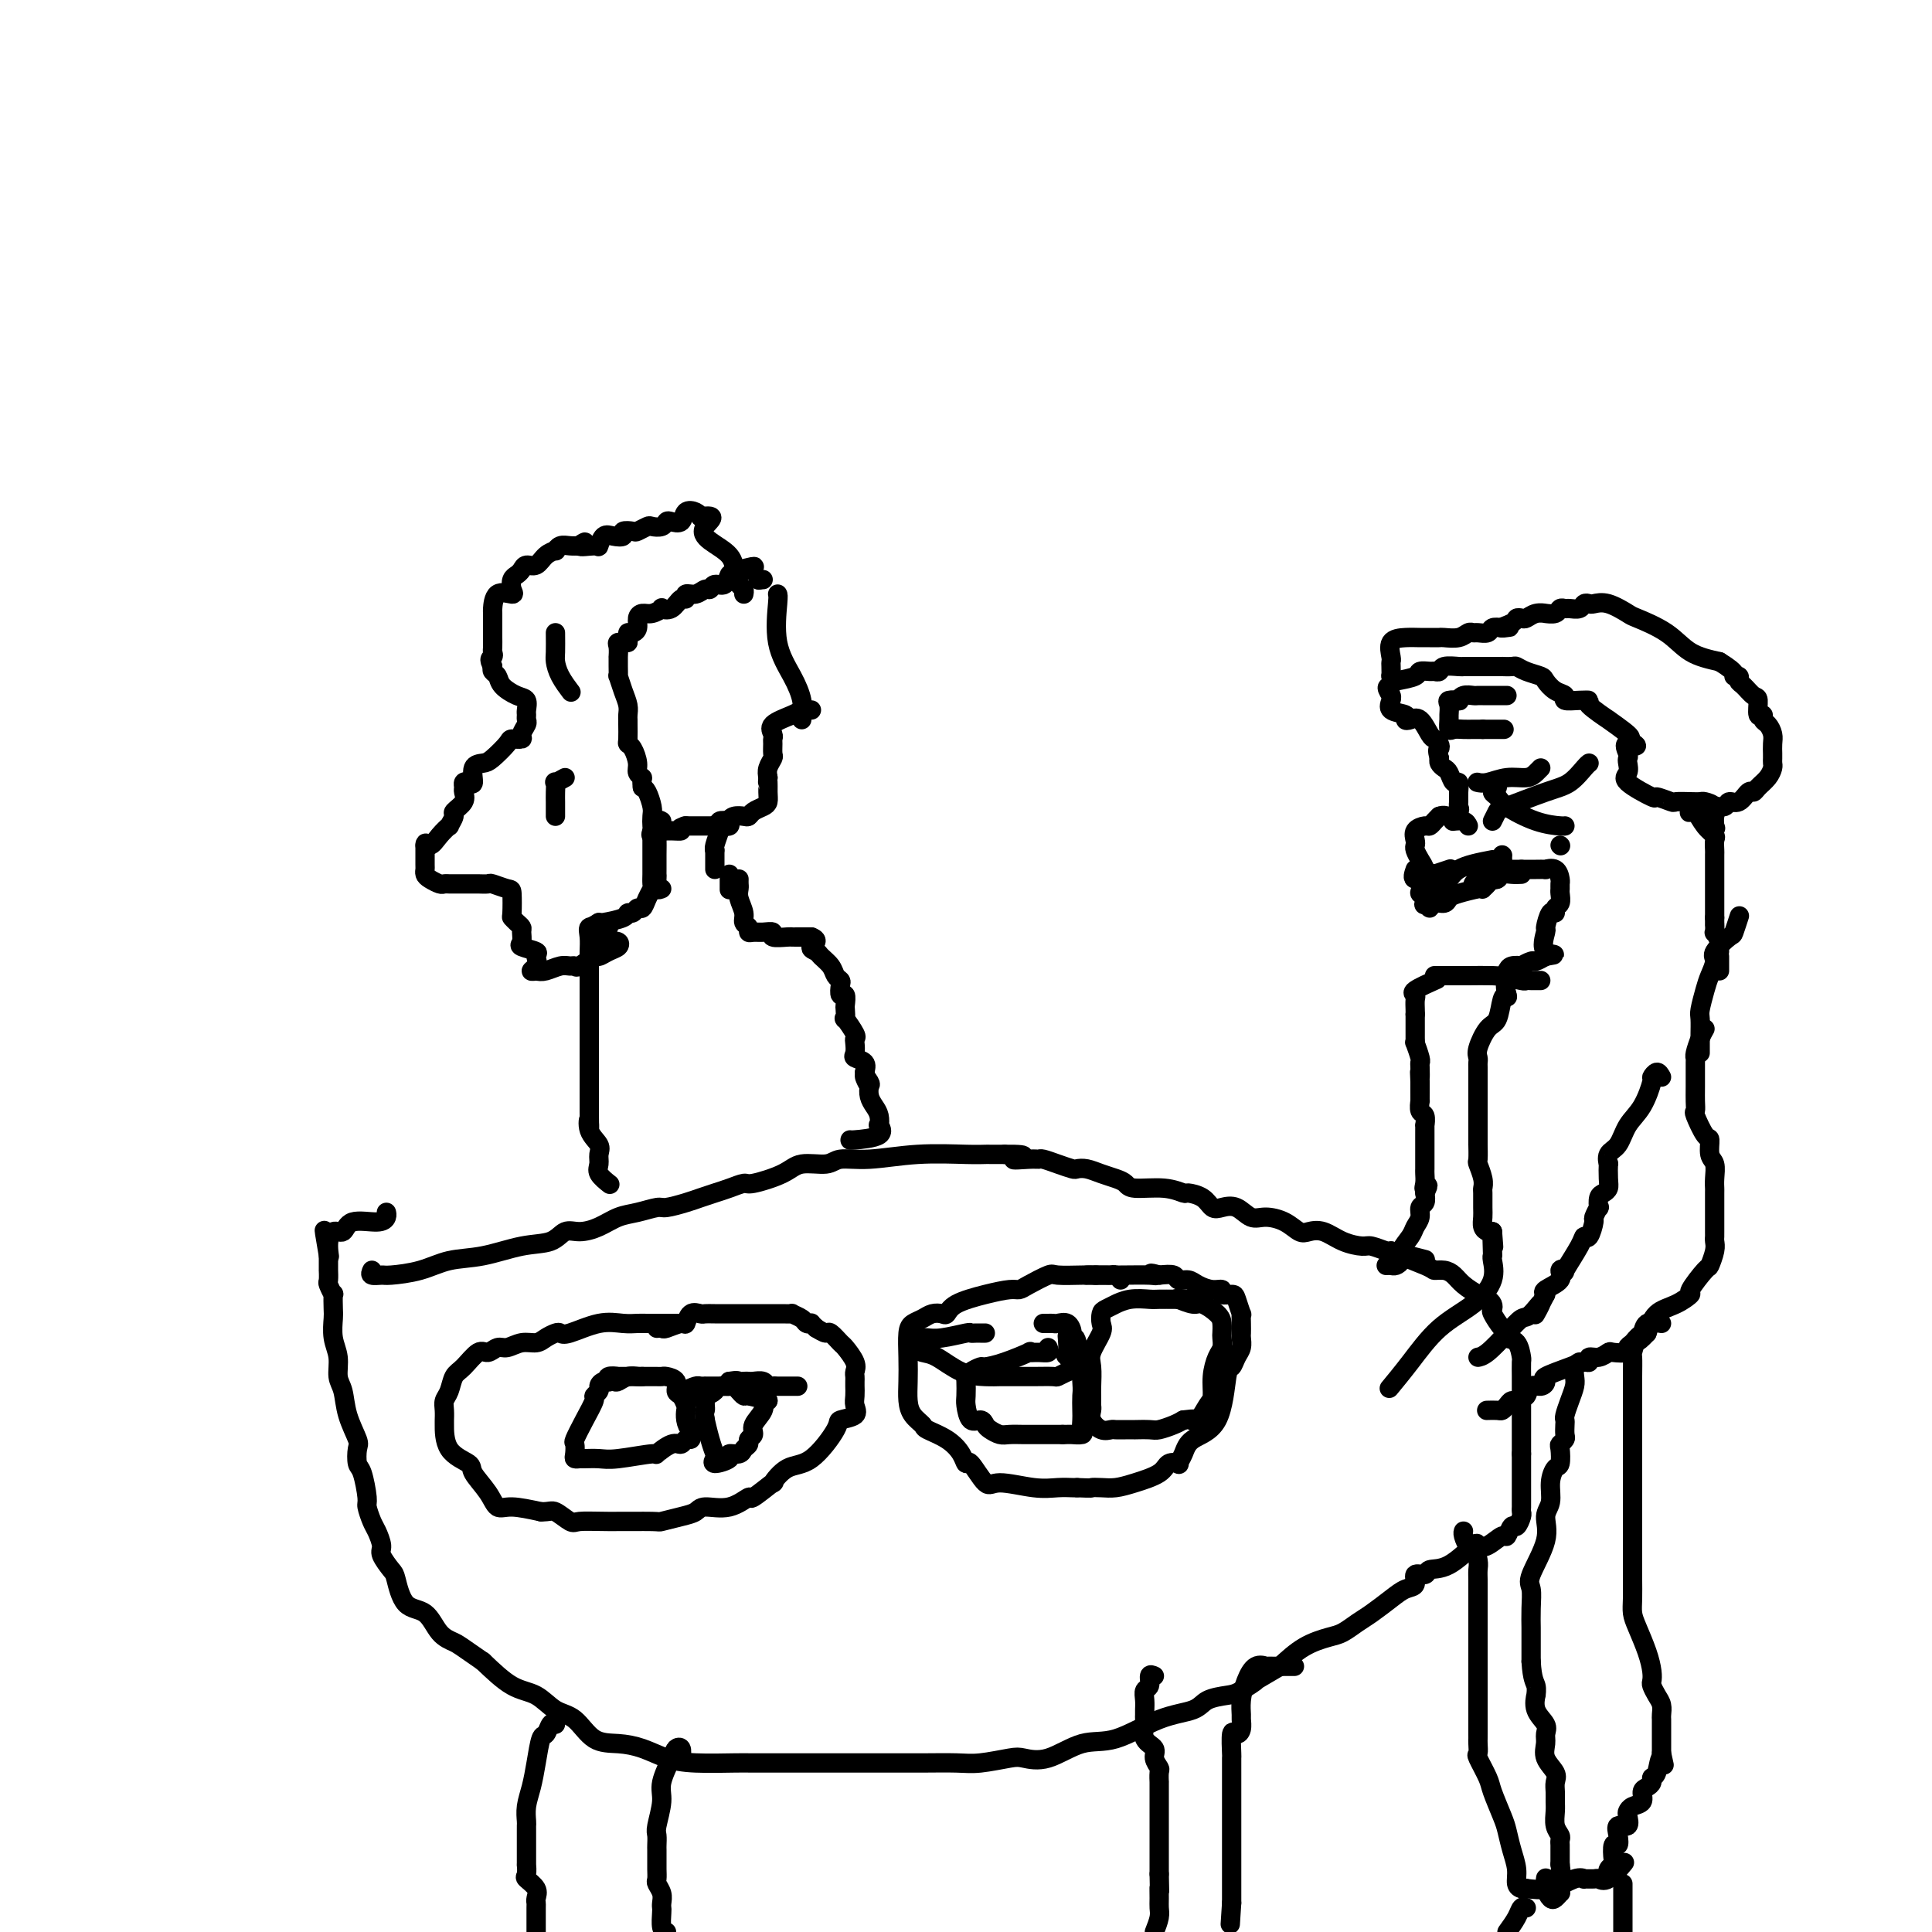 <svg viewBox='0 0 400 400' version='1.1' xmlns='http://www.w3.org/2000/svg' xmlns:xlink='http://www.w3.org/1999/xlink'><g fill='none' stroke='#000000' stroke-width='4' stroke-linecap='round' stroke-linejoin='round'><path d='M158,120c-0.417,0.000 -0.833,0.000 -1,0c-0.167,0.000 -0.083,0.000 0,0'/><path d='M157,120c0.000,0.000 0.100,0.100 0.1,0.1'/><path d='M161,123c0.075,0.117 0.150,0.234 0,2c-0.150,1.766 -0.523,5.181 0,8c0.523,2.819 1.944,5.043 3,7c1.056,1.957 1.747,3.648 2,5c0.253,1.352 0.068,2.364 0,3c-0.068,0.636 -0.019,0.896 0,1c0.019,0.104 0.010,0.052 0,0'/><path d='M168,147c-0.338,0.018 -0.675,0.036 -1,0c-0.325,-0.036 -0.637,-0.126 -1,0c-0.363,0.126 -0.777,0.466 -2,1c-1.223,0.534 -3.256,1.260 -4,2c-0.744,0.740 -0.198,1.493 0,2c0.198,0.507 0.049,0.769 0,1c-0.049,0.231 0.001,0.432 0,1c-0.001,0.568 -0.052,1.503 0,2c0.052,0.497 0.206,0.557 0,1c-0.206,0.443 -0.773,1.269 -1,2c-0.227,0.731 -0.113,1.365 0,2'/><path d='M159,161c-0.152,1.836 -0.033,0.925 0,1c0.033,0.075 -0.019,1.134 0,2c0.019,0.866 0.108,1.539 0,2c-0.108,0.461 -0.414,0.711 -1,1c-0.586,0.289 -1.454,0.616 -2,1c-0.546,0.384 -0.772,0.825 -1,1c-0.228,0.175 -0.459,0.085 -1,0c-0.541,-0.085 -1.391,-0.166 -2,0c-0.609,0.166 -0.975,0.581 -1,1c-0.025,0.419 0.291,0.844 0,1c-0.291,0.156 -1.190,0.042 -2,0c-0.810,-0.042 -1.531,-0.011 -2,0c-0.469,0.011 -0.686,0.003 -1,0c-0.314,-0.003 -0.723,-0.001 -1,0c-0.277,0.001 -0.421,0.000 -1,0c-0.579,-0.000 -1.594,-0.000 -2,0c-0.406,0.000 -0.203,0.000 0,0'/><path d='M142,171c-2.151,0.537 -1.029,0.881 -1,1c0.029,0.119 -1.036,0.015 -2,0c-0.964,-0.015 -1.827,0.061 -2,0c-0.173,-0.061 0.346,-0.257 0,0c-0.346,0.257 -1.556,0.968 -2,1c-0.444,0.032 -0.122,-0.615 0,-1c0.122,-0.385 0.044,-0.509 0,-1c-0.044,-0.491 -0.053,-1.348 0,-2c0.053,-0.652 0.168,-1.099 0,-2c-0.168,-0.901 -0.619,-2.258 -1,-3c-0.381,-0.742 -0.690,-0.871 -1,-1'/><path d='M133,163c-0.246,-1.960 0.141,-1.859 0,-2c-0.141,-0.141 -0.808,-0.522 -1,-1c-0.192,-0.478 0.092,-1.053 0,-2c-0.092,-0.947 -0.561,-2.267 -1,-3c-0.439,-0.733 -0.850,-0.878 -1,-1c-0.150,-0.122 -0.039,-0.220 0,-1c0.039,-0.780 0.008,-2.242 0,-3c-0.008,-0.758 0.008,-0.814 0,-1c-0.008,-0.186 -0.041,-0.504 0,-1c0.041,-0.496 0.154,-1.172 0,-2c-0.154,-0.828 -0.577,-1.809 -1,-3c-0.423,-1.191 -0.845,-2.590 -1,-3c-0.155,-0.410 -0.041,0.171 0,0c0.041,-0.171 0.010,-1.093 0,-2c-0.010,-0.907 0.003,-1.798 0,-2c-0.003,-0.202 -0.021,0.286 0,0c0.021,-0.286 0.083,-1.346 0,-2c-0.083,-0.654 -0.309,-0.901 0,-1c0.309,-0.099 1.155,-0.049 2,0'/><path d='M130,133c0.266,-1.545 -0.070,-1.906 0,-2c0.070,-0.094 0.546,0.081 1,0c0.454,-0.081 0.886,-0.418 1,-1c0.114,-0.582 -0.090,-1.410 0,-2c0.090,-0.590 0.475,-0.940 1,-1c0.525,-0.060 1.191,0.172 2,0c0.809,-0.172 1.762,-0.749 2,-1c0.238,-0.251 -0.239,-0.176 0,0c0.239,0.176 1.194,0.455 2,0c0.806,-0.455 1.462,-1.643 2,-2c0.538,-0.357 0.956,0.116 1,0c0.044,-0.116 -0.288,-0.820 0,-1c0.288,-0.180 1.194,0.164 2,0c0.806,-0.164 1.512,-0.836 2,-1c0.488,-0.164 0.760,0.181 1,0c0.240,-0.181 0.449,-0.889 1,-1c0.551,-0.111 1.443,0.376 2,0c0.557,-0.376 0.778,-1.616 1,-2c0.222,-0.384 0.444,0.089 1,0c0.556,-0.089 1.444,-0.740 2,-1c0.556,-0.260 0.778,-0.130 1,0'/><path d='M155,118c3.012,-1.393 -0.458,-0.375 -2,0c-1.542,0.375 -1.155,0.107 -1,0c0.155,-0.107 0.077,-0.054 0,0'/><path d='M135,172c0.000,0.167 0.000,0.334 0,1c-0.000,0.666 -0.000,1.832 0,3c0.000,1.168 0.001,2.340 0,3c-0.001,0.660 -0.003,0.809 0,1c0.003,0.191 0.012,0.423 0,1c-0.012,0.577 -0.045,1.498 0,2c0.045,0.502 0.167,0.583 0,1c-0.167,0.417 -0.623,1.169 -1,2c-0.377,0.831 -0.675,1.742 -1,2c-0.325,0.258 -0.675,-0.137 -1,0c-0.325,0.137 -0.623,0.808 -1,1c-0.377,0.192 -0.833,-0.093 -1,0c-0.167,0.093 -0.045,0.563 -1,1c-0.955,0.437 -2.987,0.839 -4,1c-1.013,0.161 -1.006,0.080 -1,0'/><path d='M124,191c-1.784,0.972 -1.245,0.901 -1,1c0.245,0.099 0.197,0.369 0,1c-0.197,0.631 -0.542,1.622 0,2c0.542,0.378 1.970,0.144 3,0c1.030,-0.144 1.662,-0.198 2,0c0.338,0.198 0.381,0.649 0,1c-0.381,0.351 -1.187,0.602 -2,1c-0.813,0.398 -1.632,0.944 -2,1c-0.368,0.056 -0.286,-0.378 -1,0c-0.714,0.378 -2.225,1.569 -3,2c-0.775,0.431 -0.813,0.102 -1,0c-0.187,-0.102 -0.524,0.024 -1,0c-0.476,-0.024 -1.090,-0.199 -2,0c-0.910,0.199 -2.117,0.771 -3,1c-0.883,0.229 -1.441,0.114 -2,0'/><path d='M111,201c-1.998,0.346 -0.493,-0.287 0,-1c0.493,-0.713 -0.026,-1.504 0,-2c0.026,-0.496 0.596,-0.696 0,-1c-0.596,-0.304 -2.359,-0.711 -3,-1c-0.641,-0.289 -0.162,-0.459 0,-1c0.162,-0.541 0.005,-1.451 0,-2c-0.005,-0.549 0.143,-0.736 0,-1c-0.143,-0.264 -0.575,-0.606 -1,-1c-0.425,-0.394 -0.843,-0.841 -1,-1c-0.157,-0.159 -0.054,-0.028 0,-1c0.054,-0.972 0.060,-3.045 0,-4c-0.060,-0.955 -0.187,-0.792 -1,-1c-0.813,-0.208 -2.312,-0.788 -3,-1c-0.688,-0.212 -0.565,-0.057 -1,0c-0.435,0.057 -1.430,0.015 -2,0c-0.570,-0.015 -0.716,-0.004 -1,0c-0.284,0.004 -0.706,0.001 -1,0c-0.294,-0.001 -0.459,0.001 -1,0c-0.541,-0.001 -1.458,-0.003 -2,0c-0.542,0.003 -0.709,0.012 -1,0c-0.291,-0.012 -0.705,-0.045 -1,0c-0.295,0.045 -0.471,0.169 -1,0c-0.529,-0.169 -1.410,-0.631 -2,-1c-0.590,-0.369 -0.890,-0.645 -1,-1c-0.110,-0.355 -0.030,-0.788 0,-1c0.030,-0.212 0.008,-0.203 0,-1c-0.008,-0.797 -0.004,-2.398 0,-4'/><path d='M88,175c-0.016,-0.996 0.445,0.013 1,0c0.555,-0.013 1.204,-1.049 2,-2c0.796,-0.951 1.737,-1.816 2,-2c0.263,-0.184 -0.154,0.312 0,0c0.154,-0.312 0.879,-1.431 1,-2c0.121,-0.569 -0.360,-0.587 0,-1c0.360,-0.413 1.563,-1.222 2,-2c0.437,-0.778 0.107,-1.526 0,-2c-0.107,-0.474 0.008,-0.673 0,-1c-0.008,-0.327 -0.139,-0.781 0,-1c0.139,-0.219 0.550,-0.203 1,0c0.450,0.203 0.941,0.594 1,0c0.059,-0.594 -0.312,-2.173 0,-3c0.312,-0.827 1.307,-0.900 2,-1c0.693,-0.100 1.085,-0.225 2,-1c0.915,-0.775 2.354,-2.200 3,-3c0.646,-0.800 0.499,-0.974 1,-1c0.501,-0.026 1.651,0.095 2,0c0.349,-0.095 -0.103,-0.406 0,-1c0.103,-0.594 0.761,-1.473 1,-2c0.239,-0.527 0.059,-0.704 0,-1c-0.059,-0.296 0.002,-0.712 0,-1c-0.002,-0.288 -0.066,-0.448 0,-1c0.066,-0.552 0.263,-1.496 0,-2c-0.263,-0.504 -0.985,-0.569 -2,-1c-1.015,-0.431 -2.324,-1.229 -3,-2c-0.676,-0.771 -0.721,-1.515 -1,-2c-0.279,-0.485 -0.794,-0.710 -1,-1c-0.206,-0.290 -0.103,-0.645 0,-1'/><path d='M102,138c-1.083,-1.792 -0.290,-1.772 0,-2c0.290,-0.228 0.078,-0.703 0,-1c-0.078,-0.297 -0.021,-0.416 0,-1c0.021,-0.584 0.006,-1.632 0,-2c-0.006,-0.368 -0.005,-0.056 0,-1c0.005,-0.944 0.012,-3.145 0,-4c-0.012,-0.855 -0.042,-0.365 0,-1c0.042,-0.635 0.158,-2.394 1,-3c0.842,-0.606 2.411,-0.060 3,0c0.589,0.060 0.198,-0.366 0,-1c-0.198,-0.634 -0.205,-1.474 0,-2c0.205,-0.526 0.621,-0.736 1,-1c0.379,-0.264 0.722,-0.583 1,-1c0.278,-0.417 0.491,-0.934 1,-1c0.509,-0.066 1.316,0.318 2,0c0.684,-0.318 1.247,-1.339 2,-2c0.753,-0.661 1.696,-0.962 2,-1c0.304,-0.038 -0.032,0.186 0,0c0.032,-0.186 0.432,-0.781 1,-1c0.568,-0.219 1.305,-0.063 2,0c0.695,0.063 1.347,0.031 2,0'/><path d='M120,113c2.461,-1.538 0.115,-0.384 0,0c-0.115,0.384 2.002,-0.001 3,0c0.998,0.001 0.878,0.389 1,0c0.122,-0.389 0.484,-1.554 1,-2c0.516,-0.446 1.184,-0.171 2,0c0.816,0.171 1.781,0.238 2,0c0.219,-0.238 -0.307,-0.782 0,-1c0.307,-0.218 1.448,-0.110 2,0c0.552,0.110 0.515,0.222 1,0c0.485,-0.222 1.491,-0.778 2,-1c0.509,-0.222 0.522,-0.110 1,0c0.478,0.110 1.422,0.218 2,0c0.578,-0.218 0.788,-0.763 1,-1c0.212,-0.237 0.424,-0.166 1,0c0.576,0.166 1.515,0.426 2,0c0.485,-0.426 0.515,-1.538 1,-2c0.485,-0.462 1.424,-0.275 2,0c0.576,0.275 0.788,0.637 1,1'/><path d='M145,107c4.094,-0.621 1.828,0.827 1,2c-0.828,1.173 -0.219,2.072 1,3c1.219,0.928 3.048,1.883 4,3c0.952,1.117 1.026,2.394 1,3c-0.026,0.606 -0.150,0.541 0,1c0.150,0.459 0.576,1.443 1,2c0.424,0.557 0.845,0.689 1,1c0.155,0.311 0.044,0.803 0,1c-0.044,0.197 -0.022,0.098 0,0'/><path d='M115,131c0.014,1.531 0.029,3.062 0,4c-0.029,0.938 -0.100,1.282 0,2c0.100,0.718 0.373,1.809 1,3c0.627,1.191 1.608,2.483 2,3c0.392,0.517 0.196,0.258 0,0'/><path d='M117,161c-0.845,0.469 -1.691,0.938 -2,1c-0.309,0.062 -0.083,-0.282 0,0c0.083,0.282 0.022,1.189 0,2c-0.022,0.811 -0.006,1.524 0,2c0.006,0.476 0.002,0.715 0,1c-0.002,0.285 -0.000,0.615 0,1c0.000,0.385 0.000,0.824 0,1c-0.000,0.176 -0.000,0.088 0,0'/><path d='M137,170c-0.423,-0.241 -0.845,-0.482 -1,0c-0.155,0.482 -0.041,1.686 0,3c0.041,1.314 0.010,2.738 0,4c-0.010,1.262 0.001,2.363 0,3c-0.001,0.637 -0.014,0.812 0,1c0.014,0.188 0.055,0.391 0,1c-0.055,0.609 -0.207,1.626 0,2c0.207,0.374 0.773,0.107 1,0c0.227,-0.107 0.113,-0.053 0,0'/><path d='M151,170c-0.837,-0.105 -1.674,-0.210 -2,0c-0.326,0.210 -0.140,0.736 0,1c0.140,0.264 0.233,0.267 0,1c-0.233,0.733 -0.794,2.197 -1,3c-0.206,0.803 -0.059,0.944 0,1c0.059,0.056 0.029,0.028 0,0'/><path d='M148,176c0.000,0.226 0.000,0.452 0,1c0.000,0.548 0.000,1.417 0,2c0.000,0.583 0.000,0.881 0,1c0.000,0.119 0.000,0.060 0,0'/><path d='M151,181c0.000,0.196 0.000,0.393 0,1c0.000,0.607 0.000,1.625 0,2c0.000,0.375 0.000,0.107 0,0c0.000,-0.107 0.000,-0.054 0,0'/><path d='M153,182c-0.009,0.350 -0.017,0.699 0,1c0.017,0.301 0.061,0.553 0,1c-0.061,0.447 -0.227,1.090 0,2c0.227,0.910 0.848,2.086 1,3c0.152,0.914 -0.164,1.566 0,2c0.164,0.434 0.809,0.651 1,1c0.191,0.349 -0.071,0.829 0,1c0.071,0.171 0.474,0.032 1,0c0.526,-0.032 1.174,0.044 2,0c0.826,-0.044 1.831,-0.208 2,0c0.169,0.208 -0.498,0.788 0,1c0.498,0.212 2.161,0.057 3,0c0.839,-0.057 0.854,-0.015 1,0c0.146,0.015 0.424,0.004 1,0c0.576,-0.004 1.450,-0.001 2,0c0.550,0.001 0.775,0.001 1,0'/><path d='M168,194c1.959,0.711 0.356,1.490 0,2c-0.356,0.510 0.535,0.753 1,1c0.465,0.247 0.503,0.499 1,1c0.497,0.501 1.453,1.253 2,2c0.547,0.747 0.686,1.491 1,2c0.314,0.509 0.802,0.785 1,1c0.198,0.215 0.105,0.371 0,1c-0.105,0.629 -0.224,1.732 0,2c0.224,0.268 0.790,-0.299 1,0c0.210,0.299 0.064,1.464 0,2c-0.064,0.536 -0.045,0.444 0,1c0.045,0.556 0.117,1.759 0,2c-0.117,0.241 -0.423,-0.479 0,0c0.423,0.479 1.576,2.156 2,3c0.424,0.844 0.121,0.855 0,1c-0.121,0.145 -0.060,0.423 0,1c0.060,0.577 0.119,1.454 0,2c-0.119,0.546 -0.417,0.762 0,1c0.417,0.238 1.548,0.496 2,1c0.452,0.504 0.226,1.252 0,2'/><path d='M179,222c1.642,4.507 0.247,1.774 0,1c-0.247,-0.774 0.656,0.411 1,1c0.344,0.589 0.131,0.583 0,1c-0.131,0.417 -0.180,1.259 0,2c0.180,0.741 0.589,1.382 1,2c0.411,0.618 0.824,1.213 1,2c0.176,0.787 0.114,1.766 0,2c-0.114,0.234 -0.279,-0.277 0,0c0.279,0.277 1.003,1.342 0,2c-1.003,0.658 -3.731,0.908 -5,1c-1.269,0.092 -1.077,0.026 -1,0c0.077,-0.026 0.038,-0.013 0,0'/><path d='M126,192c-0.619,0.039 -1.238,0.079 -2,0c-0.762,-0.079 -1.668,-0.275 -2,0c-0.332,0.275 -0.089,1.023 0,2c0.089,0.977 0.024,2.184 0,3c-0.024,0.816 -0.006,1.243 0,2c0.006,0.757 0.002,1.845 0,3c-0.002,1.155 -0.000,2.375 0,3c0.000,0.625 0.000,0.653 0,1c-0.000,0.347 -0.000,1.013 0,2c0.000,0.987 0.000,2.296 0,3c-0.000,0.704 -0.000,0.804 0,1c0.000,0.196 0.000,0.487 0,1c-0.000,0.513 -0.000,1.249 0,2c0.000,0.751 0.000,1.517 0,2c-0.000,0.483 -0.000,0.681 0,1c0.000,0.319 0.000,0.758 0,1c-0.000,0.242 -0.000,0.288 0,1c0.000,0.712 0.000,2.089 0,3c-0.000,0.911 -0.000,1.358 0,2c0.000,0.642 0.000,1.481 0,2c-0.000,0.519 -0.000,0.717 0,1c0.000,0.283 0.000,0.652 0,1c-0.000,0.348 -0.000,0.674 0,1'/><path d='M122,230c0.033,6.252 0.114,2.883 0,2c-0.114,-0.883 -0.425,0.722 0,2c0.425,1.278 1.585,2.231 2,3c0.415,0.769 0.083,1.355 0,2c-0.083,0.645 0.081,1.348 0,2c-0.081,0.652 -0.406,1.252 0,2c0.406,0.748 1.545,1.642 2,2c0.455,0.358 0.228,0.179 0,0'/><path d='M77,263c-0.205,0.427 -0.409,0.853 0,1c0.409,0.147 1.432,0.013 2,0c0.568,-0.013 0.681,0.095 2,0c1.319,-0.095 3.844,-0.391 6,-1c2.156,-0.609 3.942,-1.530 6,-2c2.058,-0.470 4.388,-0.490 7,-1c2.612,-0.510 5.507,-1.512 8,-2c2.493,-0.488 4.585,-0.463 6,-1c1.415,-0.537 2.152,-1.635 3,-2c0.848,-0.365 1.807,0.003 3,0c1.193,-0.003 2.621,-0.378 4,-1c1.379,-0.622 2.708,-1.490 4,-2c1.292,-0.510 2.548,-0.661 4,-1c1.452,-0.339 3.102,-0.864 4,-1c0.898,-0.136 1.044,0.119 2,0c0.956,-0.119 2.722,-0.610 4,-1c1.278,-0.390 2.068,-0.677 3,-1c0.932,-0.323 2.007,-0.680 3,-1c0.993,-0.320 1.905,-0.601 3,-1c1.095,-0.399 2.373,-0.915 3,-1c0.627,-0.085 0.602,0.260 2,0c1.398,-0.260 4.218,-1.126 6,-2c1.782,-0.874 2.527,-1.755 4,-2c1.473,-0.245 3.675,0.144 5,0c1.325,-0.144 1.774,-0.823 3,-1c1.226,-0.177 3.230,0.149 6,0c2.770,-0.149 6.306,-0.772 10,-1c3.694,-0.228 7.547,-0.061 10,0c2.453,0.061 3.507,0.016 4,0c0.493,-0.016 0.427,-0.005 1,0c0.573,0.005 1.787,0.002 3,0'/><path d='M208,239c6.799,-0.082 2.797,0.713 2,1c-0.797,0.287 1.611,0.067 3,0c1.389,-0.067 1.758,0.021 2,0c0.242,-0.021 0.357,-0.150 1,0c0.643,0.150 1.813,0.579 3,1c1.187,0.421 2.390,0.834 3,1c0.610,0.166 0.625,0.086 1,0c0.375,-0.086 1.108,-0.177 2,0c0.892,0.177 1.942,0.621 3,1c1.058,0.379 2.123,0.694 3,1c0.877,0.306 1.567,0.603 2,1c0.433,0.397 0.609,0.893 2,1c1.391,0.107 3.997,-0.174 6,0c2.003,0.174 3.403,0.804 4,1c0.597,0.196 0.389,-0.040 1,0c0.611,0.040 2.040,0.358 3,1c0.960,0.642 1.453,1.607 2,2c0.547,0.393 1.150,0.212 2,0c0.850,-0.212 1.947,-0.456 3,0c1.053,0.456 2.063,1.611 3,2c0.937,0.389 1.800,0.011 3,0c1.200,-0.011 2.735,0.343 4,1c1.265,0.657 2.258,1.616 3,2c0.742,0.384 1.233,0.193 2,0c0.767,-0.193 1.809,-0.388 3,0c1.191,0.388 2.529,1.358 4,2c1.471,0.642 3.075,0.956 4,1c0.925,0.044 1.172,-0.180 2,0c0.828,0.180 2.237,0.766 3,1c0.763,0.234 0.882,0.117 1,0'/><path d='M288,259c12.839,3.216 4.935,1.256 3,1c-1.935,-0.256 2.099,1.191 4,2c1.901,0.809 1.668,0.980 2,1c0.332,0.020 1.230,-0.111 2,0c0.770,0.111 1.411,0.463 2,1c0.589,0.537 1.125,1.258 2,2c0.875,0.742 2.089,1.506 3,2c0.911,0.494 1.518,0.717 2,1c0.482,0.283 0.837,0.625 1,1c0.163,0.375 0.133,0.784 0,1c-0.133,0.216 -0.369,0.241 0,1c0.369,0.759 1.342,2.253 2,3c0.658,0.747 0.999,0.748 1,1c0.001,0.252 -0.340,0.757 0,1c0.340,0.243 1.359,0.225 2,1c0.641,0.775 0.904,2.344 1,3c0.096,0.656 0.026,0.399 0,1c-0.026,0.601 -0.007,2.059 0,3c0.007,0.941 0.002,1.365 0,2c-0.002,0.635 -0.000,1.482 0,2c0.000,0.518 0.000,0.706 0,1c-0.000,0.294 -0.000,0.695 0,1c0.000,0.305 0.000,0.516 0,1c-0.000,0.484 -0.000,1.242 0,2c0.000,0.758 0.000,1.515 0,2c-0.000,0.485 -0.000,0.697 0,1c0.000,0.303 0.000,0.697 0,1c-0.000,0.303 -0.000,0.515 0,1c0.000,0.485 0.000,1.242 0,2'/><path d='M315,301c-0.000,3.268 -0.000,1.440 0,1c0.000,-0.440 0.000,0.510 0,1c-0.000,0.490 -0.000,0.520 0,1c0.000,0.480 0.000,1.410 0,2c-0.000,0.590 -0.000,0.841 0,1c0.000,0.159 0.001,0.226 0,1c-0.001,0.774 -0.003,2.254 0,3c0.003,0.746 0.012,0.758 0,1c-0.012,0.242 -0.045,0.714 0,1c0.045,0.286 0.168,0.386 0,1c-0.168,0.614 -0.629,1.741 -1,2c-0.371,0.259 -0.653,-0.350 -1,0c-0.347,0.350 -0.758,1.659 -1,2c-0.242,0.341 -0.314,-0.287 -1,0c-0.686,0.287 -1.984,1.487 -3,2c-1.016,0.513 -1.748,0.338 -2,0c-0.252,-0.338 -0.023,-0.839 -1,0c-0.977,0.839 -3.160,3.016 -5,4c-1.840,0.984 -3.336,0.774 -4,1c-0.664,0.226 -0.498,0.889 -1,1c-0.502,0.111 -1.674,-0.328 -2,0c-0.326,0.328 0.195,1.424 0,2c-0.195,0.576 -1.105,0.630 -2,1c-0.895,0.370 -1.774,1.054 -3,2c-1.226,0.946 -2.799,2.153 -4,3c-1.201,0.847 -2.032,1.335 -3,2c-0.968,0.665 -2.074,1.508 -3,2c-0.926,0.492 -1.672,0.632 -3,1c-1.328,0.368 -3.236,0.962 -5,2c-1.764,1.038 -3.382,2.519 -5,4'/><path d='M265,345c-8.100,4.749 -5.350,3.121 -5,3c0.350,-0.121 -1.701,1.263 -3,2c-1.299,0.737 -1.847,0.825 -3,1c-1.153,0.175 -2.910,0.436 -4,1c-1.090,0.564 -1.511,1.430 -3,2c-1.489,0.570 -4.044,0.843 -7,2c-2.956,1.157 -6.311,3.199 -9,4c-2.689,0.801 -4.711,0.362 -7,1c-2.289,0.638 -4.843,2.353 -7,3c-2.157,0.647 -3.915,0.226 -5,0c-1.085,-0.226 -1.496,-0.257 -3,0c-1.504,0.257 -4.102,0.801 -6,1c-1.898,0.199 -3.097,0.053 -5,0c-1.903,-0.053 -4.510,-0.014 -7,0c-2.490,0.014 -4.863,0.004 -7,0c-2.137,-0.004 -4.037,-0.001 -6,0c-1.963,0.001 -3.987,0.001 -6,0c-2.013,-0.001 -4.015,-0.002 -7,0c-2.985,0.002 -6.955,0.008 -9,0c-2.045,-0.008 -2.167,-0.030 -4,0c-1.833,0.030 -5.379,0.113 -8,0c-2.621,-0.113 -4.318,-0.422 -6,-1c-1.682,-0.578 -3.349,-1.424 -5,-2c-1.651,-0.576 -3.287,-0.883 -5,-1c-1.713,-0.117 -3.503,-0.045 -5,-1c-1.497,-0.955 -2.702,-2.935 -4,-4c-1.298,-1.065 -2.688,-1.213 -4,-2c-1.312,-0.787 -2.546,-2.212 -4,-3c-1.454,-0.788 -3.130,-0.939 -5,-2c-1.870,-1.061 -3.935,-3.030 -6,-5'/><path d='M100,344c-4.769,-3.322 -5.190,-3.626 -6,-4c-0.810,-0.374 -2.008,-0.819 -3,-2c-0.992,-1.181 -1.776,-3.097 -3,-4c-1.224,-0.903 -2.887,-0.793 -4,-2c-1.113,-1.207 -1.674,-3.731 -2,-5c-0.326,-1.269 -0.416,-1.283 -1,-2c-0.584,-0.717 -1.663,-2.136 -2,-3c-0.337,-0.864 0.068,-1.173 0,-2c-0.068,-0.827 -0.610,-2.173 -1,-3c-0.390,-0.827 -0.630,-1.137 -1,-2c-0.370,-0.863 -0.870,-2.280 -1,-3c-0.130,-0.720 0.111,-0.743 0,-2c-0.111,-1.257 -0.572,-3.749 -1,-5c-0.428,-1.251 -0.821,-1.262 -1,-2c-0.179,-0.738 -0.143,-2.202 0,-3c0.143,-0.798 0.393,-0.930 0,-2c-0.393,-1.070 -1.430,-3.079 -2,-5c-0.570,-1.921 -0.675,-3.754 -1,-5c-0.325,-1.246 -0.872,-1.904 -1,-3c-0.128,-1.096 0.162,-2.631 0,-4c-0.162,-1.369 -0.774,-2.571 -1,-4c-0.226,-1.429 -0.064,-3.084 0,-4c0.064,-0.916 0.031,-1.095 0,-2c-0.031,-0.905 -0.061,-2.538 0,-3c0.061,-0.462 0.212,0.246 0,0c-0.212,-0.246 -0.789,-1.447 -1,-2c-0.211,-0.553 -0.057,-0.457 0,-1c0.057,-0.543 0.015,-1.723 0,-2c-0.015,-0.277 -0.004,0.349 0,0c0.004,-0.349 0.002,-1.675 0,-3'/><path d='M68,260c-1.693,-9.808 -0.426,-3.329 0,-1c0.426,2.329 0.012,0.509 0,-1c-0.012,-1.509 0.379,-2.709 1,-3c0.621,-0.291 1.473,0.325 2,0c0.527,-0.325 0.730,-1.590 2,-2c1.270,-0.410 3.609,0.034 5,0c1.391,-0.034 1.836,-0.548 2,-1c0.164,-0.452 0.047,-0.844 0,-1c-0.047,-0.156 -0.023,-0.078 0,0'/><path d='M115,357c-0.333,-0.228 -0.666,-0.456 -1,0c-0.334,0.456 -0.668,1.595 -1,2c-0.332,0.405 -0.663,0.077 -1,1c-0.337,0.923 -0.679,3.098 -1,5c-0.321,1.902 -0.622,3.531 -1,5c-0.378,1.469 -0.833,2.778 -1,4c-0.167,1.222 -0.045,2.355 0,3c0.045,0.645 0.012,0.800 0,1c-0.012,0.200 -0.003,0.444 0,1c0.003,0.556 0.001,1.425 0,2c-0.001,0.575 0.000,0.854 0,1c-0.000,0.146 -0.002,0.157 0,1c0.002,0.843 0.008,2.519 0,3c-0.008,0.481 -0.030,-0.232 0,0c0.030,0.232 0.113,1.411 0,2c-0.113,0.589 -0.423,0.590 0,1c0.423,0.410 1.577,1.231 2,2c0.423,0.769 0.113,1.487 0,2c-0.113,0.513 -0.030,0.820 0,1c0.030,0.180 0.008,0.234 0,1c-0.008,0.766 -0.002,2.245 0,3c0.002,0.755 0.001,0.787 0,1c-0.001,0.213 -0.000,0.606 0,1'/><path d='M268,345c-0.336,-0.000 -0.672,-0.000 -1,0c-0.328,0.000 -0.647,0.001 -1,0c-0.353,-0.001 -0.742,-0.002 -1,0c-0.258,0.002 -0.387,0.009 -1,0c-0.613,-0.009 -1.709,-0.032 -2,0c-0.291,0.032 0.223,0.121 0,0c-0.223,-0.121 -1.184,-0.451 -2,0c-0.816,0.451 -1.486,1.682 -2,3c-0.514,1.318 -0.873,2.722 -1,4c-0.127,1.278 -0.024,2.429 0,3c0.024,0.571 -0.032,0.560 0,1c0.032,0.440 0.152,1.330 0,2c-0.152,0.670 -0.577,1.118 -1,1c-0.423,-0.118 -0.845,-0.804 -1,0c-0.155,0.804 -0.041,3.097 0,4c0.041,0.903 0.011,0.417 0,1c-0.011,0.583 -0.003,2.237 0,3c0.003,0.763 0.001,0.636 0,1c-0.001,0.364 -0.000,1.219 0,2c0.000,0.781 0.000,1.490 0,2c-0.000,0.510 -0.000,0.823 0,1c0.000,0.177 0.000,0.220 0,1c-0.000,0.780 -0.000,2.299 0,3c0.000,0.701 0.000,0.586 0,1c-0.000,0.414 -0.000,1.356 0,2c0.000,0.644 0.000,0.988 0,2c-0.000,1.012 -0.000,2.691 0,4c0.000,1.309 0.000,2.248 0,3c-0.000,0.752 -0.000,1.318 0,2c0.000,0.682 0.000,1.481 0,2c-0.000,0.519 -0.000,0.760 0,1'/><path d='M255,394c-0.500,7.667 -0.250,3.833 0,0'/><path d='M239,347c-0.453,-0.208 -0.906,-0.417 -1,0c-0.094,0.417 0.171,1.459 0,2c-0.171,0.541 -0.778,0.579 -1,1c-0.222,0.421 -0.059,1.224 0,2c0.059,0.776 0.014,1.524 0,2c-0.014,0.476 0.004,0.680 0,1c-0.004,0.320 -0.030,0.757 0,1c0.030,0.243 0.117,0.293 0,1c-0.117,0.707 -0.438,2.072 0,3c0.438,0.928 1.634,1.420 2,2c0.366,0.580 -0.098,1.249 0,2c0.098,0.751 0.758,1.585 1,2c0.242,0.415 0.065,0.409 0,1c-0.065,0.591 -0.017,1.777 0,2c0.017,0.223 0.005,-0.516 0,0c-0.005,0.516 -0.001,2.289 0,3c0.001,0.711 0.000,0.362 0,1c-0.000,0.638 -0.000,2.265 0,3c0.000,0.735 0.000,0.579 0,1c-0.000,0.421 -0.000,1.421 0,2c0.000,0.579 0.000,0.739 0,1c-0.000,0.261 -0.000,0.622 0,1c0.000,0.378 0.000,0.771 0,1c-0.000,0.229 -0.000,0.292 0,1c0.000,0.708 0.000,2.059 0,3c-0.000,0.941 -0.000,1.470 0,2'/><path d='M240,388c0.154,6.927 0.038,3.746 0,3c-0.038,-0.746 0.000,0.944 0,2c0.000,1.056 -0.038,1.476 0,2c0.038,0.524 0.154,1.150 0,2c-0.154,0.850 -0.577,1.925 -1,3'/><path d='M141,364c0.100,-0.819 0.199,-1.638 0,-2c-0.199,-0.362 -0.698,-0.265 -1,0c-0.302,0.265 -0.407,0.700 -1,2c-0.593,1.300 -1.676,3.466 -2,5c-0.324,1.534 0.109,2.438 0,4c-0.109,1.562 -0.761,3.784 -1,5c-0.239,1.216 -0.064,1.428 0,2c0.064,0.572 0.017,1.505 0,2c-0.017,0.495 -0.006,0.552 0,1c0.006,0.448 0.005,1.289 0,2c-0.005,0.711 -0.015,1.293 0,2c0.015,0.707 0.057,1.538 0,2c-0.057,0.462 -0.211,0.556 0,1c0.211,0.444 0.788,1.240 1,2c0.212,0.760 0.060,1.485 0,2c-0.060,0.515 -0.026,0.818 0,1c0.026,0.182 0.046,0.241 0,1c-0.046,0.759 -0.156,2.217 0,3c0.156,0.783 0.578,0.892 1,1'/><path d='M232,265c-0.324,-0.423 -0.648,-0.845 -1,-1c-0.352,-0.155 -0.734,-0.041 -1,0c-0.266,0.041 -0.418,0.011 -1,0c-0.582,-0.011 -1.595,-0.003 -2,0c-0.405,0.003 -0.203,0.002 0,0'/><path d='M227,264c-0.734,-0.014 -1.467,-0.028 -3,0c-1.533,0.028 -3.865,0.098 -5,0c-1.135,-0.098 -1.074,-0.364 -2,0c-0.926,0.364 -2.840,1.357 -4,2c-1.160,0.643 -1.568,0.936 -2,1c-0.432,0.064 -0.888,-0.102 -2,0c-1.112,0.102 -2.878,0.471 -5,1c-2.122,0.529 -4.599,1.216 -6,2c-1.401,0.784 -1.727,1.663 -2,2c-0.273,0.337 -0.494,0.132 -1,0c-0.506,-0.132 -1.299,-0.193 -2,0c-0.701,0.193 -1.312,0.638 -2,1c-0.688,0.362 -1.453,0.642 -2,1c-0.547,0.358 -0.877,0.795 -1,2c-0.123,1.205 -0.040,3.177 0,5c0.040,1.823 0.035,3.496 0,5c-0.035,1.504 -0.102,2.839 0,4c0.102,1.161 0.374,2.148 1,3c0.626,0.852 1.607,1.568 2,2c0.393,0.432 0.197,0.581 1,1c0.803,0.419 2.603,1.108 4,2c1.397,0.892 2.390,1.985 3,3c0.610,1.015 0.837,1.950 1,2c0.163,0.050 0.262,-0.785 1,0c0.738,0.785 2.113,3.191 3,4c0.887,0.809 1.285,0.021 3,0c1.715,-0.021 4.748,0.726 7,1c2.252,0.274 3.722,0.074 5,0c1.278,-0.074 2.365,-0.021 3,0c0.635,0.021 0.817,0.011 1,0'/><path d='M223,308c3.534,0.157 2.870,0.051 3,0c0.130,-0.051 1.056,-0.045 2,0c0.944,0.045 1.907,0.131 3,0c1.093,-0.131 2.316,-0.479 4,-1c1.684,-0.521 3.827,-1.216 5,-2c1.173,-0.784 1.375,-1.655 2,-2c0.625,-0.345 1.673,-0.162 2,0c0.327,0.162 -0.067,0.302 0,0c0.067,-0.302 0.595,-1.046 1,-2c0.405,-0.954 0.686,-2.118 2,-3c1.314,-0.882 3.662,-1.482 5,-4c1.338,-2.518 1.665,-6.955 2,-9c0.335,-2.045 0.678,-1.699 1,-2c0.322,-0.301 0.622,-1.249 1,-2c0.378,-0.751 0.833,-1.306 1,-2c0.167,-0.694 0.046,-1.528 0,-2c-0.046,-0.472 -0.016,-0.582 0,-1c0.016,-0.418 0.017,-1.146 0,-2c-0.017,-0.854 -0.051,-1.836 0,-2c0.051,-0.164 0.187,0.488 0,0c-0.187,-0.488 -0.696,-2.116 -1,-3c-0.304,-0.884 -0.403,-1.024 -1,-1c-0.597,0.024 -1.693,0.213 -2,0c-0.307,-0.213 0.173,-0.827 0,-1c-0.173,-0.173 -1.001,0.093 -2,0c-0.999,-0.093 -2.171,-0.547 -3,-1c-0.829,-0.453 -1.315,-0.905 -2,-1c-0.685,-0.095 -1.569,0.167 -2,0c-0.431,-0.167 -0.409,-0.762 -1,-1c-0.591,-0.238 -1.796,-0.119 -3,0'/><path d='M240,264c-2.714,-0.774 -1.498,-0.207 -1,0c0.498,0.207 0.277,0.056 -1,0c-1.277,-0.056 -3.610,-0.015 -6,0c-2.390,0.015 -4.836,0.004 -6,0c-1.164,-0.004 -1.047,-0.001 -1,0c0.047,0.001 0.023,0.001 0,0'/><path d='M217,279c0.157,0.426 0.314,0.853 0,1c-0.314,0.147 -1.100,0.015 -2,0c-0.900,-0.015 -1.914,0.086 -2,0c-0.086,-0.086 0.755,-0.360 0,0c-0.755,0.360 -3.106,1.354 -5,2c-1.894,0.646 -3.331,0.945 -4,1c-0.669,0.055 -0.572,-0.133 -1,0c-0.428,0.133 -1.383,0.586 -2,1c-0.617,0.414 -0.895,0.788 -1,1c-0.105,0.212 -0.035,0.263 0,1c0.035,0.737 0.037,2.162 0,3c-0.037,0.838 -0.113,1.089 0,2c0.113,0.911 0.415,2.483 1,3c0.585,0.517 1.454,-0.019 2,0c0.546,0.019 0.769,0.594 1,1c0.231,0.406 0.472,0.645 1,1c0.528,0.355 1.344,0.827 2,1c0.656,0.173 1.150,0.046 2,0c0.850,-0.046 2.054,-0.012 3,0c0.946,0.012 1.635,0.003 2,0c0.365,-0.003 0.407,-0.001 1,0c0.593,0.001 1.737,0.000 2,0c0.263,-0.000 -0.353,-0.000 0,0c0.353,0.000 1.677,0.000 3,0'/><path d='M220,297c2.343,-0.009 1.700,-0.032 2,0c0.300,0.032 1.544,0.117 2,0c0.456,-0.117 0.123,-0.438 0,-1c-0.123,-0.562 -0.036,-1.367 0,-2c0.036,-0.633 0.020,-1.094 0,-2c-0.020,-0.906 -0.043,-2.259 0,-3c0.043,-0.741 0.153,-0.872 0,-3c-0.153,-2.128 -0.570,-6.255 -1,-8c-0.430,-1.745 -0.875,-1.109 -1,-1c-0.125,0.109 0.069,-0.311 0,-1c-0.069,-0.689 -0.400,-1.649 -1,-2c-0.600,-0.351 -1.467,-0.094 -2,0c-0.533,0.094 -0.730,0.025 -1,0c-0.270,-0.025 -0.611,-0.007 -1,0c-0.389,0.007 -0.825,0.002 -1,0c-0.175,-0.002 -0.087,-0.001 0,0'/><path d='M247,269c-0.741,0.000 -1.481,0.000 -2,0c-0.519,-0.000 -0.816,-0.001 -1,0c-0.184,0.001 -0.253,0.004 -1,0c-0.747,-0.004 -2.170,-0.016 -3,0c-0.830,0.016 -1.066,0.060 -2,0c-0.934,-0.060 -2.565,-0.224 -4,0c-1.435,0.224 -2.672,0.837 -3,1c-0.328,0.163 0.254,-0.124 0,0c-0.254,0.124 -1.344,0.659 -2,1c-0.656,0.341 -0.880,0.488 -1,1c-0.120,0.512 -0.137,1.390 0,2c0.137,0.610 0.429,0.951 0,2c-0.429,1.049 -1.579,2.806 -2,4c-0.421,1.194 -0.113,1.826 0,3c0.113,1.174 0.031,2.891 0,4c-0.031,1.109 -0.010,1.609 0,2c0.010,0.391 0.008,0.673 0,1c-0.008,0.327 -0.023,0.701 0,1c0.023,0.299 0.086,0.525 0,1c-0.086,0.475 -0.319,1.199 0,2c0.319,0.801 1.190,1.679 2,2c0.810,0.321 1.559,0.086 2,0c0.441,-0.086 0.573,-0.023 1,0c0.427,0.023 1.149,0.007 2,0c0.851,-0.007 1.831,-0.005 2,0c0.169,0.005 -0.474,0.012 0,0c0.474,-0.012 2.065,-0.045 3,0c0.935,0.045 1.213,0.166 2,0c0.787,-0.166 2.082,-0.619 3,-1c0.918,-0.381 1.459,-0.691 2,-1'/><path d='M245,294c3.050,-0.353 2.176,-0.236 2,0c-0.176,0.236 0.348,0.589 1,0c0.652,-0.589 1.432,-2.121 2,-3c0.568,-0.879 0.923,-1.104 1,-2c0.077,-0.896 -0.123,-2.463 0,-4c0.123,-1.537 0.569,-3.045 1,-4c0.431,-0.955 0.846,-1.358 1,-2c0.154,-0.642 0.045,-1.525 0,-2c-0.045,-0.475 -0.027,-0.543 0,-1c0.027,-0.457 0.063,-1.303 0,-2c-0.063,-0.697 -0.224,-1.245 -1,-2c-0.776,-0.755 -2.167,-1.718 -3,-2c-0.833,-0.282 -1.109,0.116 -2,0c-0.891,-0.116 -2.397,-0.748 -3,-1c-0.603,-0.252 -0.301,-0.126 0,0'/><path d='M204,276c-0.341,0.002 -0.682,0.004 -1,0c-0.318,-0.004 -0.614,-0.015 -1,0c-0.386,0.015 -0.863,0.057 -1,0c-0.137,-0.057 0.066,-0.212 -1,0c-1.066,0.212 -3.399,0.792 -5,1c-1.601,0.208 -2.469,0.045 -3,0c-0.531,-0.045 -0.725,0.030 -1,0c-0.275,-0.030 -0.630,-0.165 -1,0c-0.370,0.165 -0.754,0.629 -1,1c-0.246,0.371 -0.355,0.649 0,1c0.355,0.351 1.174,0.773 2,1c0.826,0.227 1.659,0.257 3,1c1.341,0.743 3.189,2.199 5,3c1.811,0.801 3.583,0.947 5,1c1.417,0.053 2.478,0.014 3,0c0.522,-0.014 0.504,-0.004 1,0c0.496,0.004 1.504,0.002 2,0c0.496,-0.002 0.478,-0.003 1,0c0.522,0.003 1.583,0.011 3,0c1.417,-0.011 3.189,-0.041 4,0c0.811,0.041 0.660,0.155 1,0c0.340,-0.155 1.170,-0.577 2,-1'/><path d='M221,284c2.630,-0.821 0.705,-2.375 0,-3c-0.705,-0.625 -0.190,-0.322 0,-1c0.190,-0.678 0.054,-2.337 0,-3c-0.054,-0.663 -0.027,-0.332 0,0'/><path d='M141,274c-0.741,-0.000 -1.482,-0.000 -2,0c-0.518,0.000 -0.812,0.001 -1,0c-0.188,-0.001 -0.270,-0.002 -1,0c-0.730,0.002 -2.107,0.008 -3,0c-0.893,-0.008 -1.300,-0.030 -2,0c-0.700,0.030 -1.692,0.112 -3,0c-1.308,-0.112 -2.931,-0.420 -5,0c-2.069,0.420 -4.584,1.567 -6,2c-1.416,0.433 -1.733,0.154 -2,0c-0.267,-0.154 -0.484,-0.181 -1,0c-0.516,0.181 -1.331,0.569 -2,1c-0.669,0.431 -1.191,0.905 -2,1c-0.809,0.095 -1.907,-0.187 -3,0c-1.093,0.187 -2.183,0.845 -3,1c-0.817,0.155 -1.360,-0.192 -2,0c-0.640,0.192 -1.375,0.923 -2,1c-0.625,0.077 -1.138,-0.499 -2,0c-0.862,0.499 -2.073,2.072 -3,3c-0.927,0.928 -1.569,1.209 -2,2c-0.431,0.791 -0.651,2.092 -1,3c-0.349,0.908 -0.826,1.422 -1,2c-0.174,0.578 -0.046,1.219 0,2c0.046,0.781 0.010,1.702 0,2c-0.010,0.298 0.007,-0.027 0,1c-0.007,1.027 -0.038,3.407 1,5c1.038,1.593 3.146,2.398 4,3c0.854,0.602 0.452,1.001 1,2c0.548,0.999 2.044,2.598 3,4c0.956,1.402 1.373,2.608 2,3c0.627,0.392 1.465,-0.031 3,0c1.535,0.031 3.768,0.515 6,1'/><path d='M112,313c1.906,0.033 2.172,-0.384 3,0c0.828,0.384 2.219,1.568 3,2c0.781,0.432 0.954,0.113 2,0c1.046,-0.113 2.966,-0.019 6,0c3.034,0.019 7.181,-0.038 9,0c1.819,0.038 1.311,0.170 2,0c0.689,-0.170 2.574,-0.642 4,-1c1.426,-0.358 2.392,-0.600 3,-1c0.608,-0.400 0.858,-0.956 2,-1c1.142,-0.044 3.176,0.426 5,0c1.824,-0.426 3.439,-1.747 4,-2c0.561,-0.253 0.069,0.561 1,0c0.931,-0.561 3.283,-2.497 4,-3c0.717,-0.503 -0.203,0.426 0,0c0.203,-0.426 1.530,-2.207 3,-3c1.470,-0.793 3.084,-0.597 5,-2c1.916,-1.403 4.135,-4.406 5,-6c0.865,-1.594 0.375,-1.779 1,-2c0.625,-0.221 2.364,-0.479 3,-1c0.636,-0.521 0.171,-1.306 0,-2c-0.171,-0.694 -0.046,-1.299 0,-2c0.046,-0.701 0.014,-1.499 0,-2c-0.014,-0.501 -0.011,-0.705 0,-1c0.011,-0.295 0.029,-0.679 0,-1c-0.029,-0.321 -0.106,-0.577 0,-1c0.106,-0.423 0.394,-1.013 0,-2c-0.394,-0.987 -1.470,-2.372 -2,-3c-0.530,-0.628 -0.513,-0.498 -1,-1c-0.487,-0.502 -1.477,-1.635 -2,-2c-0.523,-0.365 -0.578,0.039 -1,0c-0.422,-0.039 -1.211,-0.519 -2,-1'/><path d='M169,275c-1.410,-1.321 -0.937,-1.125 -1,-1c-0.063,0.125 -0.664,0.177 -1,0c-0.336,-0.177 -0.407,-0.583 -1,-1c-0.593,-0.417 -1.707,-0.844 -2,-1c-0.293,-0.156 0.235,-0.042 0,0c-0.235,0.042 -1.232,0.011 -2,0c-0.768,-0.011 -1.308,-0.003 -2,0c-0.692,0.003 -1.535,0.001 -2,0c-0.465,-0.001 -0.551,-0.000 -1,0c-0.449,0.000 -1.262,-0.000 -2,0c-0.738,0.000 -1.401,0.001 -2,0c-0.599,-0.001 -1.134,-0.002 -2,0c-0.866,0.002 -2.064,0.008 -3,0c-0.936,-0.008 -1.611,-0.031 -2,0c-0.389,0.031 -0.493,0.117 -1,0c-0.507,-0.117 -1.417,-0.438 -2,0c-0.583,0.438 -0.839,1.634 -1,2c-0.161,0.366 -0.225,-0.098 -1,0c-0.775,0.098 -2.259,0.758 -3,1c-0.741,0.242 -0.738,0.065 -1,0c-0.262,-0.065 -0.789,-0.019 -1,0c-0.211,0.019 -0.105,0.009 0,0'/><path d='M133,285c-0.252,0.030 -0.505,0.060 -1,0c-0.495,-0.060 -1.233,-0.209 -2,0c-0.767,0.209 -1.563,0.777 -2,1c-0.437,0.223 -0.513,0.102 -1,0c-0.487,-0.102 -1.383,-0.184 -2,0c-0.617,0.184 -0.956,0.635 -1,1c-0.044,0.365 0.205,0.644 0,1c-0.205,0.356 -0.864,0.787 -1,1c-0.136,0.213 0.251,0.207 0,1c-0.251,0.793 -1.140,2.384 -2,4c-0.860,1.616 -1.691,3.256 -2,4c-0.309,0.744 -0.096,0.592 0,1c0.096,0.408 0.073,1.377 0,2c-0.073,0.623 -0.197,0.900 0,1c0.197,0.100 0.716,0.022 1,0c0.284,-0.022 0.333,0.010 1,0c0.667,-0.010 1.954,-0.063 3,0c1.046,0.063 1.853,0.242 4,0c2.147,-0.242 5.636,-0.906 7,-1c1.364,-0.094 0.604,0.382 1,0c0.396,-0.382 1.949,-1.622 3,-2c1.051,-0.378 1.601,0.105 2,0c0.399,-0.105 0.646,-0.797 1,-1c0.354,-0.203 0.815,0.085 1,0c0.185,-0.085 0.092,-0.542 0,-1'/><path d='M143,297c1.297,-0.754 0.541,-0.640 0,-1c-0.541,-0.360 -0.867,-1.195 -1,-2c-0.133,-0.805 -0.072,-1.581 0,-2c0.072,-0.419 0.156,-0.480 0,-1c-0.156,-0.520 -0.553,-1.498 -1,-2c-0.447,-0.502 -0.946,-0.527 -1,-1c-0.054,-0.473 0.337,-1.395 0,-2c-0.337,-0.605 -1.402,-0.894 -2,-1c-0.598,-0.106 -0.728,-0.028 -1,0c-0.272,0.028 -0.687,0.008 -1,0c-0.313,-0.008 -0.523,-0.002 -1,0c-0.477,0.002 -1.222,0.001 -2,0c-0.778,-0.001 -1.589,-0.001 -2,0c-0.411,0.001 -0.422,0.004 -1,0c-0.578,-0.004 -1.724,-0.015 -2,0c-0.276,0.015 0.318,0.056 0,0c-0.318,-0.056 -1.547,-0.207 -2,0c-0.453,0.207 -0.129,0.774 0,1c0.129,0.226 0.065,0.113 0,0'/><path d='M159,290c-1.601,-0.445 -3.201,-0.890 -4,-1c-0.799,-0.110 -0.795,0.114 -1,0c-0.205,-0.114 -0.617,-0.566 -1,-1c-0.383,-0.434 -0.737,-0.848 -1,-1c-0.263,-0.152 -0.434,-0.041 -1,0c-0.566,0.041 -1.528,0.011 -2,0c-0.472,-0.011 -0.454,-0.004 -1,0c-0.546,0.004 -1.656,0.004 -2,0c-0.344,-0.004 0.079,-0.011 0,0c-0.079,0.011 -0.659,0.042 -1,0c-0.341,-0.042 -0.443,-0.155 -1,0c-0.557,0.155 -1.569,0.578 -2,1c-0.431,0.422 -0.280,0.842 0,1c0.280,0.158 0.690,0.052 1,0c0.310,-0.052 0.521,-0.052 1,0c0.479,0.052 1.225,0.155 2,0c0.775,-0.155 1.579,-0.567 2,-1c0.421,-0.433 0.460,-0.886 1,-1c0.540,-0.114 1.583,0.110 2,0c0.417,-0.110 0.209,-0.555 0,-1'/><path d='M151,286c1.799,-0.310 1.795,-0.084 2,0c0.205,0.084 0.618,0.026 1,0c0.382,-0.026 0.732,-0.021 1,0c0.268,0.021 0.452,0.058 1,0c0.548,-0.058 1.459,-0.212 2,0c0.541,0.212 0.713,0.789 1,1c0.287,0.211 0.690,0.057 1,0c0.310,-0.057 0.526,-0.015 1,0c0.474,0.015 1.204,0.004 2,0c0.796,-0.004 1.656,-0.001 2,0c0.344,0.001 0.172,0.001 0,0'/><path d='M159,290c-0.486,-0.150 -0.971,-0.300 -1,0c-0.029,0.300 0.400,1.050 0,2c-0.400,0.950 -1.627,2.100 -2,3c-0.373,0.900 0.109,1.552 0,2c-0.109,0.448 -0.808,0.694 -1,1c-0.192,0.306 0.123,0.673 0,1c-0.123,0.327 -0.685,0.614 -1,1c-0.315,0.386 -0.382,0.871 -1,1c-0.618,0.129 -1.787,-0.097 -2,0c-0.213,0.097 0.529,0.516 0,1c-0.529,0.484 -2.327,1.033 -3,1c-0.673,-0.033 -0.219,-0.647 0,-1c0.219,-0.353 0.203,-0.445 0,-1c-0.203,-0.555 -0.593,-1.572 -1,-3c-0.407,-1.428 -0.831,-3.265 -1,-4c-0.169,-0.735 -0.085,-0.367 0,0'/><path d='M146,294c-0.309,-1.797 -0.083,-1.788 0,-2c0.083,-0.212 0.022,-0.644 0,-1c-0.022,-0.356 -0.006,-0.634 0,-1c0.006,-0.366 0.002,-0.819 0,-1c-0.002,-0.181 -0.001,-0.091 0,0'/><path d='M287,262c0.344,-0.020 0.687,-0.039 1,0c0.313,0.039 0.594,0.138 1,0c0.406,-0.138 0.936,-0.512 1,-1c0.064,-0.488 -0.338,-1.090 0,-2c0.338,-0.910 1.415,-2.127 2,-3c0.585,-0.873 0.679,-1.402 1,-2c0.321,-0.598 0.870,-1.263 1,-2c0.130,-0.737 -0.157,-1.545 0,-2c0.157,-0.455 0.759,-0.559 1,-1c0.241,-0.441 0.120,-1.221 0,-2'/><path d='M295,247c1.238,-2.515 0.332,-1.304 0,-1c-0.332,0.304 -0.089,-0.299 0,-1c0.089,-0.701 0.024,-1.501 0,-2c-0.024,-0.499 -0.006,-0.697 0,-1c0.006,-0.303 0.002,-0.712 0,-1c-0.002,-0.288 -0.000,-0.457 0,-1c0.000,-0.543 0.000,-1.460 0,-2c-0.000,-0.540 -0.000,-0.703 0,-1c0.000,-0.297 0.001,-0.728 0,-1c-0.001,-0.272 -0.004,-0.386 0,-1c0.004,-0.614 0.015,-1.728 0,-2c-0.015,-0.272 -0.057,0.297 0,0c0.057,-0.297 0.211,-1.459 0,-2c-0.211,-0.541 -0.789,-0.459 -1,-1c-0.211,-0.541 -0.057,-1.703 0,-2c0.057,-0.297 0.015,0.271 0,0c-0.015,-0.271 -0.004,-1.381 0,-2c0.004,-0.619 0.001,-0.748 0,-1c-0.001,-0.252 -0.001,-0.626 0,-1'/><path d='M294,224c-0.156,-3.679 -0.046,-1.375 0,-1c0.046,0.375 0.026,-1.177 0,-2c-0.026,-0.823 -0.060,-0.917 0,-1c0.060,-0.083 0.212,-0.154 0,-1c-0.212,-0.846 -0.789,-2.468 -1,-3c-0.211,-0.532 -0.057,0.026 0,0c0.057,-0.026 0.015,-0.638 0,-1c-0.015,-0.362 -0.004,-0.476 0,-1c0.004,-0.524 0.001,-1.460 0,-2c-0.001,-0.540 -0.000,-0.684 0,-1c0.000,-0.316 0.000,-0.805 0,-1c-0.000,-0.195 -0.000,-0.098 0,0'/><path d='M293,210c0.009,-0.223 0.017,-0.445 0,-1c-0.017,-0.555 -0.060,-1.441 0,-2c0.060,-0.559 0.222,-0.789 0,-1c-0.222,-0.211 -0.829,-0.403 0,-1c0.829,-0.597 3.094,-1.599 4,-2c0.906,-0.401 0.453,-0.200 0,0'/><path d='M297,202c1.065,0.000 2.131,0.001 3,0c0.869,-0.001 1.543,-0.003 2,0c0.457,0.003 0.699,0.011 2,0c1.301,-0.011 3.663,-0.042 5,0c1.337,0.042 1.649,0.156 2,0c0.351,-0.156 0.742,-0.582 1,-1c0.258,-0.418 0.383,-0.829 1,-1c0.617,-0.171 1.726,-0.101 2,0c0.274,0.101 -0.287,0.233 0,0c0.287,-0.233 1.424,-0.832 2,-1c0.576,-0.168 0.593,0.095 1,0c0.407,-0.095 1.203,-0.547 2,-1'/><path d='M320,198c3.555,-0.605 0.943,-0.119 0,-1c-0.943,-0.881 -0.215,-3.129 0,-4c0.215,-0.871 -0.082,-0.365 0,-1c0.082,-0.635 0.544,-2.412 1,-3c0.456,-0.588 0.907,0.011 1,0c0.093,-0.011 -0.171,-0.633 0,-1c0.171,-0.367 0.778,-0.478 1,-1c0.222,-0.522 0.058,-1.454 0,-2c-0.058,-0.546 -0.009,-0.707 0,-1c0.009,-0.293 -0.020,-0.720 0,-1c0.020,-0.280 0.089,-0.415 0,-1c-0.089,-0.585 -0.338,-1.621 -1,-2c-0.662,-0.379 -1.738,-0.102 -2,0c-0.262,0.102 0.291,0.027 0,0c-0.291,-0.027 -1.424,-0.007 -2,0c-0.576,0.007 -0.593,0.002 -1,0c-0.407,-0.002 -1.203,-0.001 -2,0'/><path d='M315,180c-1.486,-0.000 -1.701,-0.001 -2,0c-0.299,0.001 -0.682,0.003 -1,0c-0.318,-0.003 -0.570,-0.011 -1,0c-0.430,0.011 -1.039,0.041 -1,0c0.039,-0.041 0.725,-0.155 1,0c0.275,0.155 0.137,0.577 0,1'/><path d='M311,181c-0.796,0.393 -0.788,0.876 -1,1c-0.212,0.124 -0.646,-0.111 -1,0c-0.354,0.111 -0.630,0.569 -1,1c-0.370,0.431 -0.834,0.836 -1,1c-0.166,0.164 -0.032,0.086 0,0c0.032,-0.086 -0.036,-0.182 -1,0c-0.964,0.182 -2.822,0.642 -4,1c-1.178,0.358 -1.675,0.615 -2,1c-0.325,0.385 -0.479,0.897 -1,1c-0.521,0.103 -1.410,-0.203 -2,0c-0.590,0.203 -0.883,0.915 -1,1c-0.117,0.085 -0.059,-0.458 0,-1'/><path d='M296,187c-2.337,0.827 -0.679,-0.106 0,-1c0.679,-0.894 0.379,-1.748 0,-2c-0.379,-0.252 -0.836,0.098 -1,0c-0.164,-0.098 -0.034,-0.646 0,-1c0.034,-0.354 -0.030,-0.515 0,-1c0.030,-0.485 0.152,-1.295 0,-2c-0.152,-0.705 -0.578,-1.306 -1,-2c-0.422,-0.694 -0.838,-1.482 -1,-2c-0.162,-0.518 -0.069,-0.765 0,-1c0.069,-0.235 0.112,-0.458 0,-1c-0.112,-0.542 -0.381,-1.402 0,-2c0.381,-0.598 1.411,-0.933 2,-1c0.589,-0.067 0.735,0.136 1,0c0.265,-0.136 0.647,-0.610 1,-1c0.353,-0.390 0.676,-0.695 1,-1'/><path d='M298,169c1.105,-0.417 1.368,0.041 2,0c0.632,-0.041 1.634,-0.579 2,-1c0.366,-0.421 0.095,-0.724 0,-1c-0.095,-0.276 -0.014,-0.526 0,-1c0.014,-0.474 -0.037,-1.174 0,-2c0.037,-0.826 0.164,-1.780 0,-2c-0.164,-0.220 -0.619,0.292 -1,0c-0.381,-0.292 -0.690,-1.387 -1,-2c-0.310,-0.613 -0.622,-0.742 -1,-1c-0.378,-0.258 -0.822,-0.645 -1,-1c-0.178,-0.355 -0.089,-0.677 0,-1'/><path d='M298,157c-0.633,-2.109 -0.214,-1.883 0,-2c0.214,-0.117 0.223,-0.578 0,-1c-0.223,-0.422 -0.677,-0.806 -1,-1c-0.323,-0.194 -0.514,-0.199 -1,-1c-0.486,-0.801 -1.266,-2.399 -2,-3c-0.734,-0.601 -1.422,-0.206 -2,0c-0.578,0.206 -1.044,0.224 -1,0c0.044,-0.224 0.599,-0.689 0,-1c-0.599,-0.311 -2.354,-0.468 -3,-1c-0.646,-0.532 -0.185,-1.438 0,-2c0.185,-0.562 0.092,-0.781 0,-1'/><path d='M288,144c-1.547,-2.335 -0.415,-1.673 0,-2c0.415,-0.327 0.112,-1.644 0,-2c-0.112,-0.356 -0.032,0.248 0,0c0.032,-0.248 0.017,-1.349 0,-2c-0.017,-0.651 -0.037,-0.854 0,-1c0.037,-0.146 0.132,-0.235 0,-1c-0.132,-0.765 -0.492,-2.205 0,-3c0.492,-0.795 1.834,-0.945 3,-1c1.166,-0.055 2.156,-0.015 3,0c0.844,0.015 1.542,0.005 2,0c0.458,-0.005 0.676,-0.005 1,0c0.324,0.005 0.756,0.016 1,0c0.244,-0.016 0.302,-0.057 1,0c0.698,0.057 2.036,0.212 3,0c0.964,-0.212 1.553,-0.793 2,-1c0.447,-0.207 0.752,-0.042 1,0c0.248,0.042 0.437,-0.040 1,0c0.563,0.040 1.498,0.203 2,0c0.502,-0.203 0.572,-0.772 1,-1c0.428,-0.228 1.214,-0.114 2,0'/><path d='M311,130c3.449,-0.419 0.573,0.032 0,0c-0.573,-0.032 1.158,-0.548 2,-1c0.842,-0.452 0.794,-0.839 1,-1c0.206,-0.161 0.666,-0.096 1,0c0.334,0.096 0.541,0.223 1,0c0.459,-0.223 1.170,-0.796 2,-1c0.830,-0.204 1.781,-0.041 2,0c0.219,0.041 -0.293,-0.042 0,0c0.293,0.042 1.392,0.208 2,0c0.608,-0.208 0.726,-0.792 1,-1c0.274,-0.208 0.704,-0.042 1,0c0.296,0.042 0.459,-0.041 1,0c0.541,0.041 1.459,0.205 2,0c0.541,-0.205 0.706,-0.780 1,-1c0.294,-0.220 0.719,-0.085 1,0c0.281,0.085 0.420,0.122 1,0c0.580,-0.122 1.602,-0.401 3,0c1.398,0.401 3.173,1.483 4,2c0.827,0.517 0.706,0.468 2,1c1.294,0.532 4.002,1.643 6,3c1.998,1.357 3.285,2.959 5,4c1.715,1.041 3.857,1.520 6,2'/><path d='M356,137c4.175,2.550 3.111,2.925 3,3c-0.111,0.075 0.731,-0.151 1,0c0.269,0.151 -0.034,0.679 0,1c0.034,0.321 0.405,0.435 1,1c0.595,0.565 1.412,1.580 2,2c0.588,0.420 0.945,0.244 1,1c0.055,0.756 -0.192,2.443 0,3c0.192,0.557 0.822,-0.017 1,0c0.178,0.017 -0.096,0.624 0,1c0.096,0.376 0.562,0.520 1,1c0.438,0.480 0.849,1.295 1,2c0.151,0.705 0.041,1.302 0,2c-0.041,0.698 -0.013,1.499 0,2c0.013,0.501 0.011,0.701 0,1c-0.011,0.299 -0.030,0.697 0,1c0.030,0.303 0.111,0.510 0,1c-0.111,0.490 -0.414,1.264 -1,2c-0.586,0.736 -1.457,1.436 -2,2c-0.543,0.564 -0.760,0.992 -1,1c-0.240,0.008 -0.503,-0.405 -1,0c-0.497,0.405 -1.226,1.629 -2,2c-0.774,0.371 -1.591,-0.111 -2,0c-0.409,0.111 -0.411,0.814 -1,1c-0.589,0.186 -1.766,-0.146 -2,0c-0.234,0.146 0.476,0.770 0,1c-0.476,0.230 -2.136,0.066 -3,0c-0.864,-0.066 -0.932,-0.033 -1,0'/><path d='M351,168c-1.656,0.350 -1.295,0.225 -1,0c0.295,-0.225 0.524,-0.551 1,0c0.476,0.551 1.199,1.978 2,3c0.801,1.022 1.679,1.640 2,2c0.321,0.360 0.086,0.461 0,1c-0.086,0.539 -0.023,1.514 0,2c0.023,0.486 0.006,0.483 0,1c-0.006,0.517 -0.002,1.553 0,2c0.002,0.447 0.000,0.304 0,1c-0.000,0.696 -0.000,2.232 0,3c0.000,0.768 0.000,0.769 0,1c-0.000,0.231 -0.000,0.692 0,1c0.000,0.308 0.000,0.464 0,1c-0.000,0.536 -0.000,1.452 0,2c0.000,0.548 0.000,0.728 0,1c-0.000,0.272 -0.000,0.636 0,1'/><path d='M355,190c-0.004,2.727 -0.015,1.045 0,1c0.015,-0.045 0.057,1.547 0,2c-0.057,0.453 -0.211,-0.232 0,0c0.211,0.232 0.789,1.382 1,2c0.211,0.618 0.057,0.705 0,1c-0.057,0.295 -0.016,0.799 0,1c0.016,0.201 0.008,0.101 0,0'/><path d='M356,198c0.000,0.733 0.000,1.467 0,2c0.000,0.533 0.000,0.867 0,1c-0.000,0.133 0.000,0.067 0,0'/><path d='M353,213c-0.309,0.537 -0.619,1.074 -1,2c-0.381,0.926 -0.834,2.239 -1,3c-0.166,0.761 -0.044,0.968 0,1c0.044,0.032 0.010,-0.111 0,1c-0.010,1.111 0.004,3.475 0,5c-0.004,1.525 -0.025,2.210 0,3c0.025,0.790 0.097,1.686 0,2c-0.097,0.314 -0.362,0.047 0,1c0.362,0.953 1.351,3.126 2,4c0.649,0.874 0.959,0.448 1,1c0.041,0.552 -0.185,2.082 0,3c0.185,0.918 0.782,1.223 1,2c0.218,0.777 0.059,2.026 0,3c-0.059,0.974 -0.016,1.674 0,2c0.016,0.326 0.004,0.280 0,1c-0.004,0.720 -0.001,2.206 0,3c0.001,0.794 0.000,0.895 0,1c-0.000,0.105 0.001,0.215 0,1c-0.001,0.785 -0.004,2.246 0,3c0.004,0.754 0.015,0.801 0,1c-0.015,0.199 -0.054,0.551 0,1c0.054,0.449 0.202,0.994 0,2c-0.202,1.006 -0.756,2.472 -1,3c-0.244,0.528 -0.180,0.118 -1,1c-0.820,0.882 -2.524,3.057 -3,4c-0.476,0.943 0.274,0.655 0,1c-0.274,0.345 -1.574,1.324 -3,2c-1.426,0.676 -2.979,1.050 -4,2c-1.021,0.950 -1.511,2.475 -2,4'/><path d='M341,276c-2.578,2.808 -2.022,1.327 -2,1c0.022,-0.327 -0.490,0.500 -1,1c-0.510,0.500 -1.018,0.674 -1,1c0.018,0.326 0.561,0.804 0,1c-0.561,0.196 -2.227,0.109 -3,0c-0.773,-0.109 -0.654,-0.240 -1,0c-0.346,0.240 -1.157,0.851 -2,1c-0.843,0.149 -1.719,-0.163 -2,0c-0.281,0.163 0.034,0.803 0,1c-0.034,0.197 -0.418,-0.048 -1,0c-0.582,0.048 -1.364,0.389 -3,1c-1.636,0.611 -4.126,1.492 -5,2c-0.874,0.508 -0.132,0.643 0,1c0.132,0.357 -0.346,0.937 -1,1c-0.654,0.063 -1.485,-0.390 -2,0c-0.515,0.390 -0.715,1.624 -1,2c-0.285,0.376 -0.654,-0.106 -1,0c-0.346,0.106 -0.669,0.799 -1,1c-0.331,0.201 -0.671,-0.090 -1,0c-0.329,0.090 -0.649,0.560 -1,1c-0.351,0.440 -0.733,0.850 -1,1c-0.267,0.150 -0.418,0.040 -1,0c-0.582,-0.040 -1.595,-0.012 -2,0c-0.405,0.012 -0.203,0.006 0,0'/><path d='M312,144c-0.642,0.000 -1.284,0.000 -2,0c-0.716,-0.000 -1.505,-0.001 -2,0c-0.495,0.001 -0.697,0.004 -1,0c-0.303,-0.004 -0.706,-0.015 -1,0c-0.294,0.015 -0.479,0.056 -1,0c-0.521,-0.056 -1.379,-0.209 -2,0c-0.621,0.209 -1.003,0.781 -1,1c0.003,0.219 0.393,0.085 0,0c-0.393,-0.085 -1.570,-0.120 -2,0c-0.430,0.120 -0.113,0.396 0,1c0.113,0.604 0.022,1.535 0,2c-0.022,0.465 0.025,0.464 0,1c-0.025,0.536 -0.123,1.608 0,2c0.123,0.392 0.467,0.105 1,0c0.533,-0.105 1.256,-0.028 2,0c0.744,0.028 1.508,0.008 2,0c0.492,-0.008 0.712,-0.002 1,0c0.288,0.002 0.644,0.001 1,0'/><path d='M307,151c1.131,0.000 0.458,0.000 1,0c0.542,0.000 2.298,0.000 3,0c0.702,0.000 0.351,0.000 0,0'/><path d='M289,141c1.632,-0.309 3.264,-0.618 4,-1c0.736,-0.382 0.576,-0.838 1,-1c0.424,-0.162 1.430,-0.029 2,0c0.570,0.029 0.702,-0.045 1,0c0.298,0.045 0.761,0.208 1,0c0.239,-0.208 0.252,-0.788 1,-1c0.748,-0.212 2.229,-0.057 3,0c0.771,0.057 0.831,0.015 1,0c0.169,-0.015 0.446,-0.004 1,0c0.554,0.004 1.385,0.001 2,0c0.615,-0.001 1.015,-0.001 2,0c0.985,0.001 2.556,0.003 3,0c0.444,-0.003 -0.238,-0.012 0,0c0.238,0.012 1.397,0.044 2,0c0.603,-0.044 0.650,-0.163 1,0c0.350,0.163 1.002,0.607 2,1c0.998,0.393 2.342,0.736 3,1c0.658,0.264 0.630,0.449 1,1c0.370,0.551 1.137,1.468 2,2c0.863,0.532 1.820,0.679 2,1c0.180,0.321 -0.419,0.816 0,1c0.419,0.184 1.856,0.057 3,0c1.144,-0.057 1.996,-0.043 2,0c0.004,0.043 -0.839,0.117 0,1c0.839,0.883 3.359,2.577 4,3c0.641,0.423 -0.597,-0.425 0,0c0.597,0.425 3.028,2.121 4,3c0.972,0.879 0.486,0.939 0,1'/><path d='M337,153c3.559,2.439 0.955,1.038 0,1c-0.955,-0.038 -0.261,1.287 0,2c0.261,0.713 0.089,0.816 0,1c-0.089,0.184 -0.093,0.451 0,1c0.093,0.549 0.285,1.380 0,2c-0.285,0.620 -1.045,1.028 0,2c1.045,0.972 3.897,2.509 5,3c1.103,0.491 0.456,-0.064 1,0c0.544,0.064 2.277,0.749 3,1c0.723,0.251 0.436,0.070 1,0c0.564,-0.070 1.979,-0.027 3,0c1.021,0.027 1.646,0.038 2,0c0.354,-0.038 0.435,-0.123 1,0c0.565,0.123 1.614,0.456 2,1c0.386,0.544 0.110,1.298 0,2c-0.110,0.702 -0.055,1.351 0,2'/><path d='M355,171c0.333,0.833 0.167,0.417 0,0'/><path d='M319,203c-0.738,0.006 -1.476,0.013 -2,0c-0.524,-0.013 -0.834,-0.045 -1,0c-0.166,0.045 -0.189,0.167 -1,0c-0.811,-0.167 -2.411,-0.622 -3,0c-0.589,0.622 -0.168,2.321 0,3c0.168,0.679 0.084,0.340 0,0'/><path d='M312,206c-0.354,0.002 -0.708,0.003 -1,1c-0.292,0.997 -0.523,2.988 -1,4c-0.477,1.012 -1.200,1.044 -2,2c-0.800,0.956 -1.679,2.837 -2,4c-0.321,1.163 -0.086,1.607 0,2c0.086,0.393 0.023,0.733 0,1c-0.023,0.267 -0.006,0.459 0,1c0.006,0.541 0.002,1.429 0,2c-0.002,0.571 -0.000,0.825 0,1c0.000,0.175 0.000,0.270 0,1c-0.000,0.730 -0.000,2.094 0,3c0.000,0.906 0.000,1.355 0,2c-0.000,0.645 0.000,1.488 0,2c-0.000,0.512 -0.000,0.695 0,1c0.000,0.305 0.000,0.734 0,1c-0.000,0.266 -0.001,0.370 0,1c0.001,0.630 0.004,1.786 0,2c-0.004,0.214 -0.015,-0.514 0,0c0.015,0.514 0.057,2.268 0,3c-0.057,0.732 -0.211,0.440 0,1c0.211,0.560 0.789,1.970 1,3c0.211,1.030 0.056,1.680 0,2c-0.056,0.320 -0.012,0.310 0,1c0.012,0.690 -0.008,2.080 0,3c0.008,0.920 0.043,1.370 0,2c-0.043,0.630 -0.166,1.439 0,2c0.166,0.561 0.619,0.875 1,1c0.381,0.125 0.691,0.063 1,0'/><path d='M309,255c0.465,5.938 0.127,1.784 0,1c-0.127,-0.784 -0.043,1.801 0,3c0.043,1.199 0.047,1.010 0,1c-0.047,-0.010 -0.143,0.159 0,1c0.143,0.841 0.525,2.356 0,4c-0.525,1.644 -1.955,3.418 -4,5c-2.045,1.582 -4.703,2.970 -7,5c-2.297,2.030 -4.234,4.700 -6,7c-1.766,2.300 -3.362,4.228 -4,5c-0.638,0.772 -0.319,0.386 0,0'/><path d='M344,223c-0.299,-0.540 -0.598,-1.079 -1,-1c-0.402,0.079 -0.908,0.777 -1,1c-0.092,0.223 0.231,-0.030 0,1c-0.231,1.030 -1.014,3.342 -2,5c-0.986,1.658 -2.173,2.662 -3,4c-0.827,1.338 -1.294,3.009 -2,4c-0.706,0.991 -1.653,1.302 -2,2c-0.347,0.698 -0.096,1.784 0,2c0.096,0.216 0.036,-0.438 0,0c-0.036,0.438 -0.048,1.968 0,3c0.048,1.032 0.158,1.567 0,2c-0.158,0.433 -0.582,0.764 -1,1c-0.418,0.236 -0.829,0.375 -1,1c-0.171,0.625 -0.101,1.734 0,2c0.101,0.266 0.234,-0.311 0,0c-0.234,0.311 -0.834,1.512 -1,2c-0.166,0.488 0.101,0.265 0,1c-0.101,0.735 -0.572,2.428 -1,3c-0.428,0.572 -0.813,0.022 -1,0c-0.187,-0.022 -0.177,0.483 -1,2c-0.823,1.517 -2.480,4.045 -3,5c-0.520,0.955 0.098,0.336 0,0c-0.098,-0.336 -0.913,-0.389 -1,0c-0.087,0.389 0.553,1.220 0,2c-0.553,0.780 -2.301,1.509 -3,2c-0.699,0.491 -0.350,0.746 0,1'/><path d='M320,268c-3.841,7.301 -1.445,3.052 -1,2c0.445,-1.052 -1.061,1.091 -2,2c-0.939,0.909 -1.310,0.583 -2,1c-0.690,0.417 -1.701,1.576 -3,3c-1.299,1.424 -2.888,3.114 -4,4c-1.112,0.886 -1.746,0.967 -2,1c-0.254,0.033 -0.127,0.016 0,0'/><path d='M352,218c0.002,-1.237 0.004,-2.474 0,-3c-0.004,-0.526 -0.012,-0.342 0,-1c0.012,-0.658 0.046,-2.158 0,-3c-0.046,-0.842 -0.173,-1.025 0,-2c0.173,-0.975 0.645,-2.742 1,-4c0.355,-1.258 0.591,-2.009 1,-3c0.409,-0.991 0.989,-2.224 1,-3c0.011,-0.776 -0.547,-1.095 0,-2c0.547,-0.905 2.198,-2.397 3,-3c0.802,-0.603 0.754,-0.316 1,-1c0.246,-0.684 0.784,-2.338 1,-3c0.216,-0.662 0.108,-0.331 0,0'/><path d='M327,282c-0.417,0.238 -0.833,0.477 -1,1c-0.167,0.523 -0.083,1.331 0,2c0.083,0.669 0.166,1.201 0,2c-0.166,0.799 -0.581,1.867 -1,3c-0.419,1.133 -0.843,2.331 -1,3c-0.157,0.669 -0.046,0.810 0,1c0.046,0.190 0.026,0.430 0,1c-0.026,0.570 -0.059,1.470 0,2c0.059,0.530 0.209,0.690 0,1c-0.209,0.310 -0.778,0.770 -1,1c-0.222,0.230 -0.097,0.228 0,1c0.097,0.772 0.165,2.316 0,3c-0.165,0.684 -0.563,0.507 -1,1c-0.437,0.493 -0.913,1.655 -1,3c-0.087,1.345 0.215,2.873 0,4c-0.215,1.127 -0.947,1.854 -1,3c-0.053,1.146 0.574,2.710 0,5c-0.574,2.290 -2.350,5.305 -3,7c-0.650,1.695 -0.174,2.071 0,3c0.174,0.929 0.047,2.412 0,4c-0.047,1.588 -0.013,3.281 0,4c0.013,0.719 0.003,0.463 0,1c-0.003,0.537 -0.001,1.868 0,3c0.001,1.132 0.000,2.066 0,3'/><path d='M317,344c0.229,3.786 0.801,4.250 1,5c0.199,0.750 0.025,1.787 0,2c-0.025,0.213 0.099,-0.397 0,0c-0.099,0.397 -0.421,1.800 0,3c0.421,1.200 1.584,2.198 2,3c0.416,0.802 0.083,1.408 0,2c-0.083,0.592 0.083,1.170 0,2c-0.083,0.830 -0.415,1.913 0,3c0.415,1.087 1.575,2.177 2,3c0.425,0.823 0.113,1.379 0,2c-0.113,0.621 -0.026,1.308 0,2c0.026,0.692 -0.007,1.390 0,2c0.007,0.610 0.054,1.133 0,2c-0.054,0.867 -0.211,2.076 0,3c0.211,0.924 0.789,1.561 1,2c0.211,0.439 0.057,0.681 0,1c-0.057,0.319 -0.015,0.714 0,1c0.015,0.286 0.004,0.462 0,1c-0.004,0.538 -0.001,1.440 0,2c0.001,0.560 0.001,0.780 0,1'/><path d='M323,386c0.932,6.781 0.261,2.732 0,2c-0.261,-0.732 -0.112,1.851 0,3c0.112,1.149 0.188,0.865 0,1c-0.188,0.135 -0.639,0.691 -1,1c-0.361,0.309 -0.633,0.371 -1,0c-0.367,-0.371 -0.830,-1.177 -1,-2c-0.170,-0.823 -0.049,-1.664 0,-2c0.049,-0.336 0.024,-0.168 0,0'/><path d='M344,274c-1.177,-0.220 -2.354,-0.440 -3,0c-0.646,0.440 -0.762,1.541 -1,2c-0.238,0.459 -0.600,0.276 -1,1c-0.400,0.724 -0.839,2.355 -1,3c-0.161,0.645 -0.043,0.304 0,1c0.043,0.696 0.012,2.428 0,4c-0.012,1.572 -0.003,2.983 0,5c0.003,2.017 0.001,4.640 0,7c-0.001,2.360 -0.000,4.458 0,6c0.000,1.542 0.000,2.527 0,4c-0.000,1.473 -0.000,3.432 0,5c0.000,1.568 0.000,2.744 0,4c-0.000,1.256 -0.001,2.591 0,4c0.001,1.409 0.002,2.893 0,4c-0.002,1.107 -0.008,1.839 0,3c0.008,1.161 0.030,2.751 0,4c-0.030,1.249 -0.113,2.156 0,3c0.113,0.844 0.422,1.626 1,3c0.578,1.374 1.426,3.341 2,5c0.574,1.659 0.876,3.011 1,4c0.124,0.989 0.072,1.617 0,2c-0.072,0.383 -0.163,0.522 0,1c0.163,0.478 0.580,1.294 1,2c0.420,0.706 0.845,1.302 1,2c0.155,0.698 0.042,1.499 0,2c-0.042,0.501 -0.011,0.701 0,1c0.011,0.299 0.003,0.696 0,1c-0.003,0.304 -0.001,0.514 0,1c0.001,0.486 0.000,1.246 0,2c-0.000,0.754 -0.000,1.501 0,2c0.000,0.499 0.000,0.749 0,1'/><path d='M344,363c0.972,4.544 0.401,1.403 0,1c-0.401,-0.403 -0.634,1.933 -1,3c-0.366,1.067 -0.867,0.867 -1,1c-0.133,0.133 0.101,0.599 0,1c-0.101,0.401 -0.539,0.738 -1,1c-0.461,0.262 -0.947,0.450 -1,1c-0.053,0.550 0.328,1.462 0,2c-0.328,0.538 -1.363,0.703 -2,1c-0.637,0.297 -0.875,0.726 -1,1c-0.125,0.274 -0.138,0.393 0,1c0.138,0.607 0.425,1.701 0,2c-0.425,0.299 -1.564,-0.197 -2,0c-0.436,0.197 -0.168,1.085 0,2c0.168,0.915 0.237,1.856 0,2c-0.237,0.144 -0.782,-0.508 -1,0c-0.218,0.508 -0.111,2.175 0,3c0.111,0.825 0.226,0.809 0,1c-0.226,0.191 -0.792,0.590 -1,1c-0.208,0.410 -0.060,0.831 0,1c0.060,0.169 0.030,0.084 0,0'/><path d='M316,391c-0.303,0.047 -0.606,0.094 -1,0c-0.394,-0.094 -0.878,-0.330 -1,-1c-0.122,-0.670 0.118,-1.776 0,-3c-0.118,-1.224 -0.594,-2.566 -1,-4c-0.406,-1.434 -0.743,-2.959 -1,-4c-0.257,-1.041 -0.433,-1.598 -1,-3c-0.567,-1.402 -1.525,-3.650 -2,-5c-0.475,-1.350 -0.467,-1.801 -1,-3c-0.533,-1.199 -1.607,-3.145 -2,-4c-0.393,-0.855 -0.105,-0.619 0,-1c0.105,-0.381 0.028,-1.378 0,-2c-0.028,-0.622 -0.008,-0.870 0,-1c0.008,-0.130 0.002,-0.141 0,-1c-0.002,-0.859 -0.001,-2.567 0,-3c0.001,-0.433 0.000,0.408 0,0c-0.000,-0.408 -0.000,-2.066 0,-3c0.000,-0.934 0.000,-1.143 0,-2c-0.000,-0.857 -0.000,-2.361 0,-3c0.000,-0.639 0.000,-0.411 0,-1c-0.000,-0.589 -0.000,-1.993 0,-3c0.000,-1.007 0.000,-1.617 0,-2c-0.000,-0.383 -0.000,-0.538 0,-1c0.000,-0.462 0.000,-1.231 0,-2'/><path d='M306,339c-0.000,-4.075 -0.000,-1.764 0,-1c0.000,0.764 0.000,-0.019 0,-1c-0.000,-0.981 -0.000,-2.161 0,-3c0.000,-0.839 0.000,-1.337 0,-2c-0.000,-0.663 -0.000,-1.490 0,-2c0.000,-0.510 0.001,-0.701 0,-1c-0.001,-0.299 -0.003,-0.705 0,-1c0.003,-0.295 0.012,-0.480 0,-1c-0.012,-0.520 -0.046,-1.375 0,-2c0.046,-0.625 0.170,-1.019 0,-2c-0.170,-0.981 -0.634,-2.550 -1,-3c-0.366,-0.450 -0.634,0.220 -1,0c-0.366,-0.220 -0.829,-1.328 -1,-2c-0.171,-0.672 -0.049,-0.906 0,-1c0.049,-0.094 0.024,-0.047 0,0'/><path d='M316,395c-0.356,-0.156 -0.711,-0.311 -1,0c-0.289,0.311 -0.511,1.089 -1,2c-0.489,0.911 -1.244,1.956 -2,3'/><path d='M336,390c0.000,0.220 0.000,0.439 0,1c0.000,0.561 0.000,1.463 0,2c0.000,0.537 0.000,0.707 0,1c-0.000,0.293 0.000,0.708 0,1c0.000,0.292 0.000,0.460 0,1c0.000,0.540 0.000,1.453 0,2c0.000,0.547 0.000,0.728 0,1c0.000,0.272 0.000,0.636 0,1'/><path d='M316,391c-0.420,0.016 -0.840,0.033 -1,0c-0.160,-0.033 -0.059,-0.114 1,0c1.059,0.114 3.075,0.423 5,0c1.925,-0.423 3.758,-1.578 5,-2c1.242,-0.422 1.892,-0.110 2,0c0.108,0.110 -0.328,0.018 0,0c0.328,-0.018 1.419,0.037 2,0c0.581,-0.037 0.650,-0.164 1,0c0.350,0.164 0.979,0.621 2,0c1.021,-0.621 2.435,-2.320 3,-3c0.565,-0.680 0.283,-0.340 0,0'/><path d='M309,170c0.404,-0.813 0.808,-1.626 1,-2c0.192,-0.374 0.171,-0.311 2,-1c1.829,-0.689 5.510,-2.132 8,-3c2.490,-0.868 3.791,-1.160 5,-2c1.209,-0.840 2.325,-2.226 3,-3c0.675,-0.774 0.907,-0.935 1,-1c0.093,-0.065 0.046,-0.032 0,0'/><path d='M306,162c-0.134,-0.032 -0.268,-0.064 0,0c0.268,0.064 0.937,0.224 2,0c1.063,-0.224 2.520,-0.831 4,-1c1.480,-0.169 2.984,0.099 4,0c1.016,-0.099 1.543,-0.565 2,-1c0.457,-0.435 0.845,-0.839 1,-1c0.155,-0.161 0.078,-0.081 0,0'/><path d='M310,163c-0.514,0.348 -1.027,0.696 -1,1c0.027,0.304 0.596,0.565 1,1c0.404,0.435 0.644,1.045 2,2c1.356,0.955 3.827,2.256 6,3c2.173,0.744 4.046,0.931 5,1c0.954,0.069 0.987,0.020 1,0c0.013,-0.020 0.007,-0.010 0,0'/><path d='M309,178c-2.730,0.528 -5.461,1.056 -7,2c-1.539,0.944 -1.887,2.306 -3,3c-1.113,0.694 -2.992,0.722 -4,1c-1.008,0.278 -1.147,0.806 -1,1c0.147,0.194 0.578,0.052 1,0c0.422,-0.052 0.835,-0.015 1,0c0.165,0.015 0.083,0.007 0,0'/><path d='M315,181c-0.637,0.030 -1.273,0.060 -2,0c-0.727,-0.060 -1.543,-0.208 -2,0c-0.457,0.208 -0.553,0.774 -1,1c-0.447,0.226 -1.243,0.112 -2,0c-0.757,-0.112 -1.473,-0.222 -2,0c-0.527,0.222 -0.865,0.778 -1,1c-0.135,0.222 -0.068,0.111 0,0'/><path d='M310,181c-1.667,0.000 -3.333,0.000 -4,0c-0.667,0.000 -0.333,0.000 0,0'/><path d='M304,171c-0.200,-0.422 -0.400,-0.844 -1,-1c-0.600,-0.156 -1.600,-0.044 -2,0c-0.400,0.044 -0.200,0.022 0,0'/><path d='M293,180c-0.333,0.956 -0.667,1.911 0,2c0.667,0.089 2.333,-0.689 3,-1c0.667,-0.311 0.333,-0.156 0,0'/><path d='M297,181c1.250,-0.417 2.500,-0.833 3,-1c0.500,-0.167 0.250,-0.083 0,0'/><path d='M311,178c0.000,0.000 0.100,0.100 0.1,0.1'/><path d='M323,175c0.000,0.000 0.100,0.100 0.1,0.1'/><path d='M311,177c0.000,0.000 0.100,0.100 0.1,0.1'/></g>
</svg>